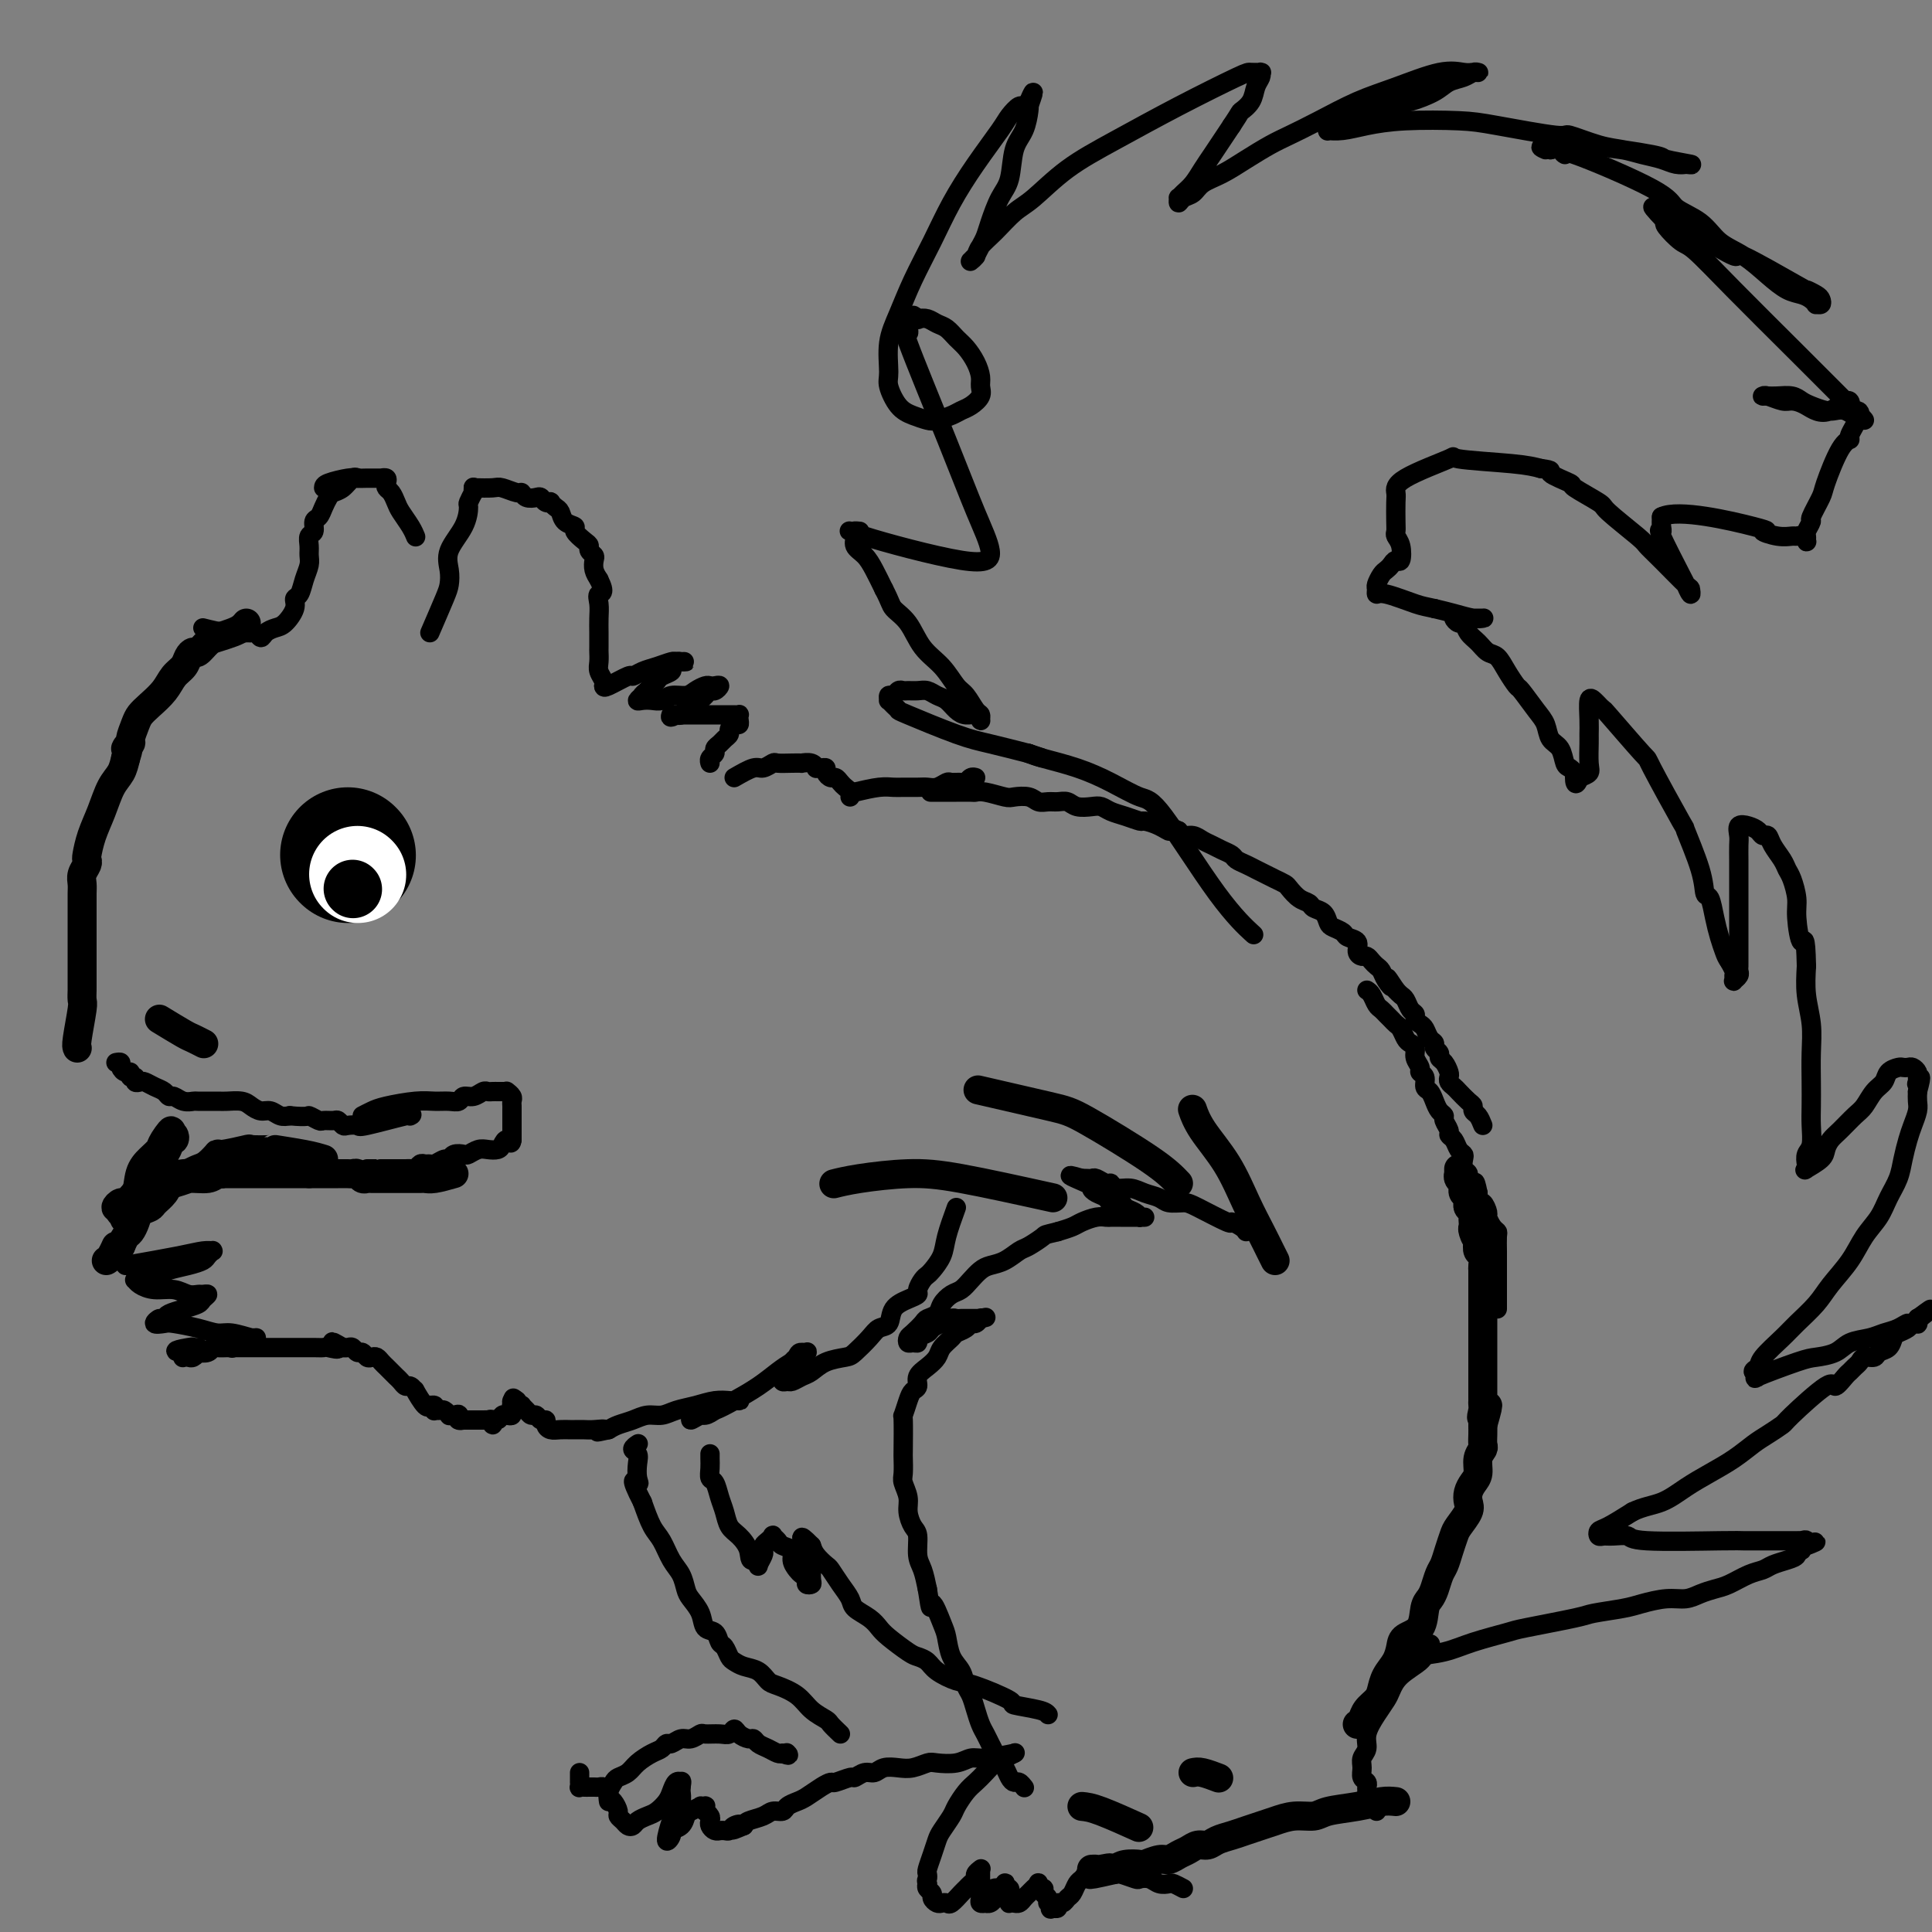 <svg viewBox='0 0 400 400' version='1.1' xmlns='http://www.w3.org/2000/svg' xmlns:xlink='http://www.w3.org/1999/xlink'><rect x="0" y="0" width="400" height="400" fill="#808080" stroke="none"/><g fill='none' stroke='#000000' stroke-width='6' stroke-linecap='round' stroke-linejoin='round'><path d='M16,217c-0.113,-0.212 -0.226,-0.423 0,-2c0.226,-1.577 0.793,-4.518 1,-6c0.207,-1.482 0.056,-1.503 0,-2c-0.056,-0.497 -0.015,-1.469 0,-2c0.015,-0.531 0.004,-0.621 0,-1c-0.004,-0.379 -0.001,-1.046 0,-2c0.001,-0.954 0.000,-2.195 0,-3c-0.000,-0.805 -0.000,-1.173 0,-2c0.000,-0.827 -0.000,-2.112 0,-3c0.000,-0.888 0.000,-1.379 0,-2c-0.000,-0.621 -0.001,-1.374 0,-2c0.001,-0.626 0.004,-1.127 0,-2c-0.004,-0.873 -0.015,-2.118 0,-3c0.015,-0.882 0.056,-1.400 0,-2c-0.056,-0.600 -0.209,-1.282 0,-2c0.209,-0.718 0.780,-1.471 1,-2c0.220,-0.529 0.089,-0.834 0,-1c-0.089,-0.166 -0.136,-0.193 0,-1c0.136,-0.807 0.456,-2.393 1,-4c0.544,-1.607 1.311,-3.235 2,-5c0.689,-1.765 1.301,-3.668 2,-5c0.699,-1.332 1.485,-2.095 2,-3c0.515,-0.905 0.757,-1.953 1,-3'/><path d='M26,157c1.328,-4.110 0.148,-2.386 0,-2c-0.148,0.386 0.736,-0.567 1,-1c0.264,-0.433 -0.091,-0.345 0,-1c0.091,-0.655 0.629,-2.052 1,-3c0.371,-0.948 0.575,-1.447 1,-2c0.425,-0.553 1.069,-1.160 2,-2c0.931,-0.840 2.147,-1.914 3,-3c0.853,-1.086 1.341,-2.184 2,-3c0.659,-0.816 1.489,-1.350 2,-2c0.511,-0.650 0.702,-1.417 1,-2c0.298,-0.583 0.702,-0.982 1,-1c0.298,-0.018 0.489,0.346 1,0c0.511,-0.346 1.342,-1.403 2,-2c0.658,-0.597 1.143,-0.735 2,-1c0.857,-0.265 2.085,-0.659 3,-1c0.915,-0.341 1.515,-0.630 2,-1c0.485,-0.370 0.853,-0.820 1,-1c0.147,-0.180 0.074,-0.090 0,0'/></g>
<g fill='none' stroke='#000000' stroke-width='4' stroke-linecap='round' stroke-linejoin='round'><path d='M42,130c1.684,0.425 3.369,0.851 5,1c1.631,0.149 3.210,0.023 4,0c0.790,-0.023 0.792,0.057 1,0c0.208,-0.057 0.621,-0.251 1,0c0.379,0.251 0.722,0.948 1,1c0.278,0.052 0.490,-0.539 1,-1c0.510,-0.461 1.317,-0.790 2,-1c0.683,-0.210 1.244,-0.300 2,-1c0.756,-0.700 1.709,-2.012 2,-3c0.291,-0.988 -0.080,-1.654 0,-2c0.080,-0.346 0.610,-0.371 1,-1c0.390,-0.629 0.639,-1.860 1,-3c0.361,-1.140 0.833,-2.188 1,-3c0.167,-0.812 0.030,-1.387 0,-2c-0.030,-0.613 0.048,-1.263 0,-2c-0.048,-0.737 -0.220,-1.562 0,-2c0.220,-0.438 0.833,-0.488 1,-1c0.167,-0.512 -0.111,-1.485 0,-2c0.111,-0.515 0.610,-0.570 1,-1c0.390,-0.430 0.671,-1.233 1,-2c0.329,-0.767 0.705,-1.498 1,-2c0.295,-0.502 0.510,-0.775 1,-1c0.490,-0.225 1.255,-0.400 2,-1c0.745,-0.600 1.470,-1.623 2,-2c0.530,-0.377 0.866,-0.108 1,0c0.134,0.108 0.067,0.054 0,0'/><path d='M67,101c0.015,-0.309 0.030,-0.619 1,-1c0.970,-0.381 2.895,-0.834 4,-1c1.105,-0.166 1.391,-0.044 2,0c0.609,0.044 1.540,0.011 2,0c0.460,-0.011 0.449,-0.000 1,0c0.551,0.000 1.663,-0.011 2,0c0.337,0.011 -0.103,0.044 0,0c0.103,-0.044 0.749,-0.163 1,0c0.251,0.163 0.108,0.609 0,1c-0.108,0.391 -0.180,0.727 0,1c0.180,0.273 0.612,0.483 1,1c0.388,0.517 0.731,1.340 1,2c0.269,0.660 0.464,1.156 1,2c0.536,0.844 1.414,2.035 2,3c0.586,0.965 0.882,1.704 1,2c0.118,0.296 0.059,0.148 0,0'/><path d='M89,131c1.161,-2.686 2.321,-5.372 3,-7c0.679,-1.628 0.876,-2.198 1,-3c0.124,-0.802 0.176,-1.834 0,-3c-0.176,-1.166 -0.579,-2.464 0,-4c0.579,-1.536 2.141,-3.311 3,-5c0.859,-1.689 1.015,-3.294 1,-4c-0.015,-0.706 -0.200,-0.515 0,-1c0.200,-0.485 0.786,-1.645 1,-2c0.214,-0.355 0.058,0.097 0,0c-0.058,-0.097 -0.016,-0.742 0,-1c0.016,-0.258 0.008,-0.129 0,0'/><path d='M98,101c1.548,0.032 3.096,0.065 4,0c0.904,-0.065 1.163,-0.227 2,0c0.837,0.227 2.252,0.845 3,1c0.748,0.155 0.830,-0.151 1,0c0.170,0.151 0.428,0.759 1,1c0.572,0.241 1.459,0.116 2,0c0.541,-0.116 0.736,-0.224 1,0c0.264,0.224 0.596,0.780 1,1c0.404,0.220 0.880,0.104 1,0c0.120,-0.104 -0.118,-0.196 0,0c0.118,0.196 0.590,0.682 1,1c0.410,0.318 0.757,0.470 1,1c0.243,0.530 0.381,1.437 1,2c0.619,0.563 1.720,0.781 2,1c0.280,0.219 -0.261,0.440 0,1c0.261,0.560 1.324,1.459 2,2c0.676,0.541 0.965,0.725 1,1c0.035,0.275 -0.184,0.640 0,1c0.184,0.360 0.771,0.715 1,1c0.229,0.285 0.100,0.500 0,1c-0.100,0.500 -0.171,1.286 0,2c0.171,0.714 0.586,1.357 1,2'/><path d='M124,120c1.547,3.072 0.415,2.753 0,3c-0.415,0.247 -0.111,1.059 0,2c0.111,0.941 0.030,2.009 0,3c-0.030,0.991 -0.009,1.903 0,3c0.009,1.097 0.006,2.377 0,3c-0.006,0.623 -0.016,0.587 0,1c0.016,0.413 0.057,1.274 0,2c-0.057,0.726 -0.211,1.318 0,2c0.211,0.682 0.788,1.453 1,2c0.212,0.547 0.061,0.871 0,1c-0.061,0.129 -0.030,0.065 0,0'/><path d='M125,142c-0.011,0.233 -0.023,0.466 1,0c1.023,-0.466 3.079,-1.631 4,-2c0.921,-0.369 0.705,0.059 1,0c0.295,-0.059 1.101,-0.604 2,-1c0.899,-0.396 1.892,-0.642 3,-1c1.108,-0.358 2.332,-0.828 3,-1c0.668,-0.172 0.779,-0.047 1,0c0.221,0.047 0.552,0.016 1,0c0.448,-0.016 1.011,-0.015 1,0c-0.011,0.015 -0.598,0.046 -1,0c-0.402,-0.046 -0.618,-0.167 -1,0c-0.382,0.167 -0.928,0.622 -1,1c-0.072,0.378 0.332,0.679 0,1c-0.332,0.321 -1.398,0.663 -2,1c-0.602,0.337 -0.739,0.668 -1,1c-0.261,0.332 -0.646,0.666 -1,1c-0.354,0.334 -0.677,0.667 -1,1'/><path d='M134,143c-1.394,1.094 -0.879,0.830 -1,1c-0.121,0.170 -0.879,0.774 -1,1c-0.121,0.226 0.394,0.075 1,0c0.606,-0.075 1.303,-0.076 2,0c0.697,0.076 1.395,0.227 2,0c0.605,-0.227 1.118,-0.831 2,-1c0.882,-0.169 2.134,0.099 3,0c0.866,-0.099 1.347,-0.563 2,-1c0.653,-0.437 1.478,-0.845 2,-1c0.522,-0.155 0.739,-0.056 1,0c0.261,0.056 0.564,0.071 1,0c0.436,-0.071 1.003,-0.226 1,0c-0.003,0.226 -0.577,0.834 -1,1c-0.423,0.166 -0.694,-0.110 -1,0c-0.306,0.110 -0.645,0.608 -1,1c-0.355,0.392 -0.725,0.680 -1,1c-0.275,0.320 -0.455,0.673 -1,1c-0.545,0.327 -1.454,0.626 -2,1c-0.546,0.374 -0.727,0.821 -1,1c-0.273,0.179 -0.636,0.089 -1,0'/><path d='M140,148c-1.622,0.928 -1.178,0.249 -1,0c0.178,-0.249 0.088,-0.067 0,0c-0.088,0.067 -0.174,0.018 0,0c0.174,-0.018 0.609,-0.005 1,0c0.391,0.005 0.737,0.001 1,0c0.263,-0.001 0.441,-0.000 1,0c0.559,0.000 1.497,0.000 2,0c0.503,-0.000 0.569,-0.000 1,0c0.431,0.000 1.225,0.000 2,0c0.775,-0.000 1.531,-0.000 2,0c0.469,0.000 0.651,0.000 1,0c0.349,-0.000 0.864,-0.001 1,0c0.136,0.001 -0.107,0.003 0,0c0.107,-0.003 0.565,-0.011 1,0c0.435,0.011 0.846,0.041 1,0c0.154,-0.041 0.051,-0.151 0,0c-0.051,0.151 -0.051,0.565 0,1c0.051,0.435 0.154,0.890 0,1c-0.154,0.110 -0.566,-0.125 -1,0c-0.434,0.125 -0.891,0.611 -1,1c-0.109,0.389 0.129,0.682 0,1c-0.129,0.318 -0.627,0.662 -1,1c-0.373,0.338 -0.622,0.669 -1,1c-0.378,0.331 -0.886,0.663 -1,1c-0.114,0.337 0.165,0.678 0,1c-0.165,0.322 -0.775,0.625 -1,1c-0.225,0.375 -0.064,0.821 0,1c0.064,0.179 0.032,0.089 0,0'/><path d='M152,161c1.522,-0.876 3.044,-1.751 4,-2c0.956,-0.249 1.346,0.129 2,0c0.654,-0.129 1.571,-0.766 2,-1c0.429,-0.234 0.370,-0.064 1,0c0.630,0.064 1.948,0.021 3,0c1.052,-0.021 1.836,-0.020 2,0c0.164,0.020 -0.293,0.058 0,0c0.293,-0.058 1.336,-0.212 2,0c0.664,0.212 0.948,0.792 1,1c0.052,0.208 -0.127,0.046 0,0c0.127,-0.046 0.559,0.025 1,0c0.441,-0.025 0.892,-0.147 1,0c0.108,0.147 -0.126,0.564 0,1c0.126,0.436 0.612,0.890 1,1c0.388,0.110 0.678,-0.124 1,0c0.322,0.124 0.675,0.608 1,1c0.325,0.392 0.623,0.693 1,1c0.377,0.307 0.832,0.621 1,1c0.168,0.379 0.048,0.823 0,1c-0.048,0.177 -0.024,0.089 0,0'/><path d='M177,164c1.813,-0.423 3.627,-0.846 5,-1c1.373,-0.154 2.307,-0.040 3,0c0.693,0.040 1.145,0.007 2,0c0.855,-0.007 2.112,0.012 3,0c0.888,-0.012 1.408,-0.056 2,0c0.592,0.056 1.258,0.212 2,0c0.742,-0.212 1.561,-0.793 2,-1c0.439,-0.207 0.500,-0.041 1,0c0.500,0.041 1.441,-0.041 2,0c0.559,0.041 0.738,0.207 1,0c0.262,-0.207 0.609,-0.786 1,-1c0.391,-0.214 0.826,-0.061 1,0c0.174,0.061 0.087,0.031 0,0'/><path d='M285,375c-0.309,-0.364 -0.618,-0.728 -1,-1c-0.382,-0.272 -0.838,-0.453 -1,-1c-0.162,-0.547 -0.029,-1.459 0,-2c0.029,-0.541 -0.046,-0.711 0,-1c0.046,-0.289 0.213,-0.696 0,-1c-0.213,-0.304 -0.805,-0.506 -1,-1c-0.195,-0.494 0.006,-1.279 0,-2c-0.006,-0.721 -0.219,-1.376 0,-2c0.219,-0.624 0.870,-1.216 1,-2c0.130,-0.784 -0.263,-1.760 0,-3c0.263,-1.240 1.181,-2.745 2,-4c0.819,-1.255 1.540,-2.262 2,-3c0.460,-0.738 0.659,-1.208 1,-2c0.341,-0.792 0.822,-1.905 2,-3c1.178,-1.095 3.051,-2.170 4,-3c0.949,-0.830 0.975,-1.415 1,-2'/><path d='M295,342c2.000,-2.833 1.000,-1.417 0,0'/></g>
<g fill='none' stroke='#000000' stroke-width='6' stroke-linecap='round' stroke-linejoin='round'><path d='M281,357c0.363,-0.246 0.726,-0.492 1,-1c0.274,-0.508 0.458,-1.280 1,-2c0.542,-0.720 1.441,-1.390 2,-2c0.559,-0.610 0.778,-1.161 1,-2c0.222,-0.839 0.448,-1.966 1,-3c0.552,-1.034 1.429,-1.975 2,-3c0.571,-1.025 0.835,-2.133 1,-3c0.165,-0.867 0.229,-1.491 1,-2c0.771,-0.509 2.248,-0.903 3,-2c0.752,-1.097 0.779,-2.898 1,-4c0.221,-1.102 0.637,-1.505 1,-2c0.363,-0.495 0.675,-1.081 1,-2c0.325,-0.919 0.663,-2.170 1,-3c0.337,-0.830 0.672,-1.237 1,-2c0.328,-0.763 0.648,-1.881 1,-3c0.352,-1.119 0.735,-2.239 1,-3c0.265,-0.761 0.414,-1.163 1,-2c0.586,-0.837 1.611,-2.110 2,-3c0.389,-0.890 0.142,-1.397 0,-2c-0.142,-0.603 -0.178,-1.303 0,-2c0.178,-0.697 0.569,-1.390 1,-2c0.431,-0.610 0.900,-1.136 1,-2c0.100,-0.864 -0.169,-2.066 0,-3c0.169,-0.934 0.777,-1.601 1,-2c0.223,-0.399 0.060,-0.531 0,-1c-0.060,-0.469 -0.017,-1.277 0,-2c0.017,-0.723 0.009,-1.362 0,-2'/><path d='M307,295c2.011,-6.902 0.539,-3.158 0,-2c-0.539,1.158 -0.144,-0.271 0,-1c0.144,-0.729 0.039,-0.759 0,-1c-0.039,-0.241 -0.010,-0.695 0,-1c0.010,-0.305 0.003,-0.463 0,-1c-0.003,-0.537 -0.001,-1.453 0,-2c0.001,-0.547 0.000,-0.724 0,-1c-0.000,-0.276 -0.000,-0.652 0,-1c0.000,-0.348 0.000,-0.667 0,-1c-0.000,-0.333 -0.000,-0.681 0,-1c0.000,-0.319 0.000,-0.609 0,-1c-0.000,-0.391 -0.000,-0.883 0,-1c0.000,-0.117 0.000,0.142 0,0c-0.000,-0.142 -0.000,-0.686 0,-1c0.000,-0.314 0.000,-0.399 0,-1c-0.000,-0.601 -0.000,-1.720 0,-2c0.000,-0.280 0.000,0.277 0,0c-0.000,-0.277 -0.000,-1.388 0,-2c0.000,-0.612 0.000,-0.726 0,-1c-0.000,-0.274 -0.000,-0.707 0,-1c0.000,-0.293 0.000,-0.446 0,-1c-0.000,-0.554 -0.000,-1.509 0,-2c0.000,-0.491 0.000,-0.517 0,-1c-0.000,-0.483 -0.000,-1.424 0,-2c0.000,-0.576 0.001,-0.788 0,-1c-0.001,-0.212 -0.004,-0.423 0,-1c0.004,-0.577 0.015,-1.519 0,-2c-0.015,-0.481 -0.056,-0.500 0,-1c0.056,-0.500 0.207,-1.481 0,-2c-0.207,-0.519 -0.774,-0.577 -1,-1c-0.226,-0.423 -0.113,-1.212 0,-2'/><path d='M306,257c-0.094,-6.057 0.171,-2.200 0,-1c-0.171,1.200 -0.777,-0.256 -1,-1c-0.223,-0.744 -0.064,-0.777 0,-1c0.064,-0.223 0.031,-0.637 0,-1c-0.031,-0.363 -0.060,-0.675 0,-1c0.060,-0.325 0.208,-0.665 0,-1c-0.208,-0.335 -0.774,-0.667 -1,-1c-0.226,-0.333 -0.112,-0.667 0,-1c0.112,-0.333 0.222,-0.666 0,-1c-0.222,-0.334 -0.778,-0.667 -1,-1c-0.222,-0.333 -0.112,-0.664 0,-1c0.112,-0.336 0.226,-0.678 0,-1c-0.226,-0.322 -0.793,-0.626 -1,-1c-0.207,-0.374 -0.056,-0.818 0,-1c0.056,-0.182 0.015,-0.100 0,0c-0.015,0.100 -0.004,0.219 0,0c0.004,-0.219 0.001,-0.777 0,-1c-0.001,-0.223 -0.001,-0.112 0,0'/></g>
<g fill='none' stroke='#000000' stroke-width='4' stroke-linecap='round' stroke-linejoin='round'><path d='M310,271c0.000,-0.770 0.000,-1.540 0,-2c-0.000,-0.460 -0.000,-0.609 0,-1c0.000,-0.391 0.000,-1.024 0,-2c-0.000,-0.976 -0.000,-2.296 0,-3c0.000,-0.704 0.001,-0.791 0,-1c-0.001,-0.209 -0.003,-0.541 0,-1c0.003,-0.459 0.011,-1.044 0,-2c-0.011,-0.956 -0.041,-2.282 0,-3c0.041,-0.718 0.152,-0.827 0,-1c-0.152,-0.173 -0.566,-0.409 -1,-1c-0.434,-0.591 -0.887,-1.537 -1,-2c-0.113,-0.463 0.114,-0.444 0,-1c-0.114,-0.556 -0.569,-1.688 -1,-2c-0.431,-0.312 -0.837,0.197 -1,0c-0.163,-0.197 -0.081,-1.098 0,-2'/><path d='M306,247c-0.780,-3.909 -0.731,-1.681 -1,-1c-0.269,0.681 -0.856,-0.185 -1,-1c-0.144,-0.815 0.154,-1.579 0,-2c-0.154,-0.421 -0.762,-0.498 -1,-1c-0.238,-0.502 -0.106,-1.430 0,-2c0.106,-0.570 0.187,-0.782 0,-1c-0.187,-0.218 -0.643,-0.443 -1,-1c-0.357,-0.557 -0.617,-1.445 -1,-2c-0.383,-0.555 -0.890,-0.778 -1,-1c-0.110,-0.222 0.178,-0.443 0,-1c-0.178,-0.557 -0.821,-1.449 -1,-2c-0.179,-0.551 0.106,-0.763 0,-1c-0.106,-0.237 -0.602,-0.501 -1,-1c-0.398,-0.499 -0.699,-1.233 -1,-2c-0.301,-0.767 -0.601,-1.567 -1,-2c-0.399,-0.433 -0.895,-0.500 -1,-1c-0.105,-0.500 0.183,-1.433 0,-2c-0.183,-0.567 -0.837,-0.768 -1,-1c-0.163,-0.232 0.163,-0.495 0,-1c-0.163,-0.505 -0.817,-1.252 -1,-2c-0.183,-0.748 0.106,-1.496 0,-2c-0.106,-0.504 -0.606,-0.765 -1,-1c-0.394,-0.235 -0.683,-0.444 -1,-1c-0.317,-0.556 -0.662,-1.459 -1,-2c-0.338,-0.541 -0.668,-0.721 -1,-1c-0.332,-0.279 -0.666,-0.656 -1,-1c-0.334,-0.344 -0.667,-0.656 -1,-1c-0.333,-0.344 -0.667,-0.721 -1,-1c-0.333,-0.279 -0.667,-0.460 -1,-1c-0.333,-0.540 -0.667,-1.440 -1,-2c-0.333,-0.560 -0.667,-0.780 -1,-1'/><path d='M307,233c-0.305,-0.758 -0.610,-1.516 -1,-2c-0.390,-0.484 -0.864,-0.693 -1,-1c-0.136,-0.307 0.065,-0.712 0,-1c-0.065,-0.288 -0.396,-0.459 -1,-1c-0.604,-0.541 -1.482,-1.453 -2,-2c-0.518,-0.547 -0.677,-0.728 -1,-1c-0.323,-0.272 -0.808,-0.636 -1,-1c-0.192,-0.364 -0.089,-0.727 0,-1c0.089,-0.273 0.163,-0.454 0,-1c-0.163,-0.546 -0.565,-1.456 -1,-2c-0.435,-0.544 -0.904,-0.722 -1,-1c-0.096,-0.278 0.182,-0.656 0,-1c-0.182,-0.344 -0.822,-0.656 -1,-1c-0.178,-0.344 0.106,-0.722 0,-1c-0.106,-0.278 -0.602,-0.456 -1,-1c-0.398,-0.544 -0.698,-1.454 -1,-2c-0.302,-0.546 -0.606,-0.727 -1,-1c-0.394,-0.273 -0.879,-0.636 -1,-1c-0.121,-0.364 0.122,-0.727 0,-1c-0.122,-0.273 -0.610,-0.455 -1,-1c-0.390,-0.545 -0.682,-1.455 -1,-2c-0.318,-0.545 -0.662,-0.727 -1,-1c-0.338,-0.273 -0.669,-0.636 -1,-1'/><path d='M289,205c-2.963,-4.526 -1.371,-1.843 -1,-1c0.371,0.843 -0.478,-0.156 -1,-1c-0.522,-0.844 -0.717,-1.532 -1,-2c-0.283,-0.468 -0.655,-0.716 -1,-1c-0.345,-0.284 -0.665,-0.605 -1,-1c-0.335,-0.395 -0.685,-0.865 -1,-1c-0.315,-0.135 -0.594,0.066 -1,0c-0.406,-0.066 -0.939,-0.399 -1,-1c-0.061,-0.601 0.348,-1.469 0,-2c-0.348,-0.531 -1.454,-0.723 -2,-1c-0.546,-0.277 -0.531,-0.637 -1,-1c-0.469,-0.363 -1.420,-0.727 -2,-1c-0.580,-0.273 -0.788,-0.453 -1,-1c-0.212,-0.547 -0.428,-1.460 -1,-2c-0.572,-0.540 -1.500,-0.708 -2,-1c-0.500,-0.292 -0.571,-0.708 -1,-1c-0.429,-0.292 -1.217,-0.459 -2,-1c-0.783,-0.541 -1.561,-1.454 -2,-2c-0.439,-0.546 -0.540,-0.724 -1,-1c-0.460,-0.276 -1.279,-0.651 -2,-1c-0.721,-0.349 -1.344,-0.671 -2,-1c-0.656,-0.329 -1.345,-0.666 -2,-1c-0.655,-0.334 -1.278,-0.667 -2,-1c-0.722,-0.333 -1.544,-0.666 -2,-1c-0.456,-0.334 -0.545,-0.668 -1,-1c-0.455,-0.332 -1.277,-0.663 -2,-1c-0.723,-0.337 -1.346,-0.682 -2,-1c-0.654,-0.318 -1.340,-0.611 -2,-1c-0.660,-0.389 -1.293,-0.874 -2,-1c-0.707,-0.126 -1.488,0.107 -2,0c-0.512,-0.107 -0.756,-0.553 -1,-1'/><path d='M244,172c-3.937,-1.813 -2.279,-0.345 -2,0c0.279,0.345 -0.821,-0.432 -2,-1c-1.179,-0.568 -2.438,-0.926 -3,-1c-0.562,-0.074 -0.429,0.138 -1,0c-0.571,-0.138 -1.847,-0.624 -3,-1c-1.153,-0.376 -2.181,-0.640 -3,-1c-0.819,-0.360 -1.427,-0.814 -2,-1c-0.573,-0.186 -1.112,-0.103 -2,0c-0.888,0.103 -2.125,0.225 -3,0c-0.875,-0.225 -1.388,-0.796 -2,-1c-0.612,-0.204 -1.323,-0.041 -2,0c-0.677,0.041 -1.320,-0.041 -2,0c-0.680,0.041 -1.397,0.203 -2,0c-0.603,-0.203 -1.093,-0.772 -2,-1c-0.907,-0.228 -2.230,-0.114 -3,0c-0.770,0.114 -0.987,0.227 -2,0c-1.013,-0.227 -2.822,-0.793 -4,-1c-1.178,-0.207 -1.724,-0.056 -2,0c-0.276,0.056 -0.281,0.015 -1,0c-0.719,-0.015 -2.151,-0.004 -3,0c-0.849,0.004 -1.113,0.001 -2,0c-0.887,-0.001 -2.396,-0.000 -3,0c-0.604,0.000 -0.302,0.000 0,0'/><path d='M258,255c-0.183,-0.287 -0.365,-0.575 -1,-1c-0.635,-0.425 -1.721,-0.989 -2,-1c-0.279,-0.011 0.250,0.530 -1,0c-1.250,-0.530 -4.277,-2.131 -6,-3c-1.723,-0.869 -2.141,-1.008 -3,-1c-0.859,0.008 -2.160,0.161 -3,0c-0.840,-0.161 -1.219,-0.636 -2,-1c-0.781,-0.364 -1.962,-0.618 -3,-1c-1.038,-0.382 -1.931,-0.891 -3,-1c-1.069,-0.109 -2.314,0.181 -3,0c-0.686,-0.181 -0.814,-0.833 -1,-1c-0.186,-0.167 -0.431,0.151 -1,0c-0.569,-0.151 -1.463,-0.773 -2,-1c-0.537,-0.227 -0.716,-0.061 -1,0c-0.284,0.061 -0.674,0.016 -1,0c-0.326,-0.016 -0.588,-0.004 -1,0c-0.412,0.004 -0.975,0.001 -1,0c-0.025,-0.001 0.487,-0.001 1,0'/><path d='M224,244c-5.086,-1.523 -0.801,0.170 1,1c1.801,0.830 1.116,0.796 1,1c-0.116,0.204 0.335,0.646 1,1c0.665,0.354 1.544,0.619 2,1c0.456,0.381 0.491,0.876 1,1c0.509,0.124 1.494,-0.125 2,0c0.506,0.125 0.532,0.622 1,1c0.468,0.378 1.376,0.637 2,1c0.624,0.363 0.963,0.829 1,1c0.037,0.171 -0.227,0.046 0,0c0.227,-0.046 0.945,-0.012 1,0c0.055,0.012 -0.552,0.003 -1,0c-0.448,-0.003 -0.735,-0.001 -1,0c-0.265,0.001 -0.507,-0.001 -1,0c-0.493,0.001 -1.238,0.003 -2,0c-0.762,-0.003 -1.540,-0.012 -2,0c-0.460,0.012 -0.601,0.045 -1,0c-0.399,-0.045 -1.055,-0.167 -2,0c-0.945,0.167 -2.177,0.622 -3,1c-0.823,0.378 -1.235,0.679 -2,1c-0.765,0.321 -1.882,0.660 -3,1'/><path d='M219,255c-2.995,0.732 -2.483,0.564 -3,1c-0.517,0.436 -2.064,1.478 -3,2c-0.936,0.522 -1.262,0.524 -2,1c-0.738,0.476 -1.888,1.427 -3,2c-1.112,0.573 -2.184,0.769 -3,1c-0.816,0.231 -1.374,0.499 -2,1c-0.626,0.501 -1.318,1.237 -2,2c-0.682,0.763 -1.353,1.553 -2,2c-0.647,0.447 -1.272,0.553 -2,1c-0.728,0.447 -1.561,1.237 -2,2c-0.439,0.763 -0.485,1.500 -1,2c-0.515,0.500 -1.498,0.765 -2,1c-0.502,0.235 -0.524,0.441 -1,1c-0.476,0.559 -1.405,1.471 -2,2c-0.595,0.529 -0.855,0.675 -1,1c-0.145,0.325 -0.175,0.830 0,1c0.175,0.170 0.557,0.004 1,0c0.443,-0.004 0.949,0.152 1,0c0.051,-0.152 -0.351,-0.614 0,-1c0.351,-0.386 1.456,-0.696 2,-1c0.544,-0.304 0.527,-0.603 1,-1c0.473,-0.397 1.436,-0.891 2,-1c0.564,-0.109 0.728,0.167 1,0c0.272,-0.167 0.650,-0.777 1,-1c0.350,-0.223 0.671,-0.060 1,0c0.329,0.060 0.665,0.016 1,0c0.335,-0.016 0.667,-0.004 1,0c0.333,0.004 0.667,0.001 1,0c0.333,-0.001 0.667,-0.000 1,0c0.333,0.000 0.667,0.000 1,0'/><path d='M203,273c2.169,-0.469 0.592,-0.140 0,0c-0.592,0.140 -0.199,0.093 0,0c0.199,-0.093 0.204,-0.232 0,0c-0.204,0.232 -0.617,0.835 -1,1c-0.383,0.165 -0.737,-0.107 -1,0c-0.263,0.107 -0.437,0.595 -1,1c-0.563,0.405 -1.515,0.727 -2,1c-0.485,0.273 -0.502,0.495 -1,1c-0.498,0.505 -1.478,1.291 -2,2c-0.522,0.709 -0.588,1.341 -1,2c-0.412,0.659 -1.171,1.344 -2,2c-0.829,0.656 -1.729,1.284 -2,2c-0.271,0.716 0.085,1.521 0,2c-0.085,0.479 -0.611,0.633 -1,1c-0.389,0.367 -0.640,0.947 -1,2c-0.360,1.053 -0.828,2.579 -1,3c-0.172,0.421 -0.047,-0.264 0,1c0.047,1.264 0.017,4.477 0,6c-0.017,1.523 -0.019,1.355 0,2c0.019,0.645 0.060,2.102 0,3c-0.060,0.898 -0.222,1.236 0,2c0.222,0.764 0.829,1.955 1,3c0.171,1.045 -0.095,1.945 0,3c0.095,1.055 0.550,2.266 1,3c0.450,0.734 0.894,0.991 1,2c0.106,1.009 -0.125,2.772 0,4c0.125,1.228 0.607,1.922 1,3c0.393,1.078 0.696,2.539 1,4'/><path d='M192,329c0.893,6.040 0.624,3.140 1,3c0.376,-0.140 1.396,2.480 2,4c0.604,1.520 0.792,1.939 1,3c0.208,1.061 0.437,2.762 1,4c0.563,1.238 1.460,2.012 2,3c0.540,0.988 0.722,2.190 1,3c0.278,0.810 0.652,1.228 1,2c0.348,0.772 0.671,1.897 1,3c0.329,1.103 0.666,2.183 1,3c0.334,0.817 0.667,1.370 1,2c0.333,0.630 0.667,1.338 1,2c0.333,0.662 0.667,1.278 1,2c0.333,0.722 0.666,1.552 1,2c0.334,0.448 0.667,0.516 1,1c0.333,0.484 0.664,1.384 1,2c0.336,0.616 0.678,0.949 1,1c0.322,0.051 0.625,-0.178 1,0c0.375,0.178 0.821,0.765 1,1c0.179,0.235 0.089,0.117 0,0'/></g>
<g fill='none' stroke='#000000' stroke-width='6' stroke-linecap='round' stroke-linejoin='round'><path d='M289,373c-0.866,-0.091 -1.732,-0.183 -3,0c-1.268,0.183 -2.937,0.640 -5,1c-2.063,0.360 -4.519,0.621 -6,1c-1.481,0.379 -1.985,0.875 -3,1c-1.015,0.125 -2.540,-0.121 -4,0c-1.460,0.121 -2.856,0.610 -4,1c-1.144,0.390 -2.036,0.683 -3,1c-0.964,0.317 -2.002,0.658 -3,1c-0.998,0.342 -1.958,0.683 -3,1c-1.042,0.317 -2.166,0.609 -3,1c-0.834,0.391 -1.379,0.879 -2,1c-0.621,0.121 -1.320,-0.126 -2,0c-0.680,0.126 -1.342,0.626 -2,1c-0.658,0.374 -1.312,0.622 -2,1c-0.688,0.378 -1.409,0.885 -2,1c-0.591,0.115 -1.051,-0.163 -2,0c-0.949,0.163 -2.389,0.765 -3,1c-0.611,0.235 -0.395,0.102 -1,0c-0.605,-0.102 -2.030,-0.172 -3,0c-0.970,0.172 -1.485,0.586 -2,1'/><path d='M231,387c-9.377,2.166 -3.819,0.580 -2,0c1.819,-0.580 -0.100,-0.156 -1,0c-0.900,0.156 -0.781,0.042 -1,0c-0.219,-0.042 -0.777,-0.012 -1,0c-0.223,0.012 -0.112,0.006 0,0'/></g>
<g fill='none' stroke='#000000' stroke-width='4' stroke-linecap='round' stroke-linejoin='round'><path d='M245,391c-0.781,-0.415 -1.561,-0.829 -2,-1c-0.439,-0.171 -0.535,-0.097 -1,0c-0.465,0.097 -1.298,0.218 -2,0c-0.702,-0.218 -1.273,-0.776 -2,-1c-0.727,-0.224 -1.610,-0.112 -2,0c-0.390,0.112 -0.289,0.226 -1,0c-0.711,-0.226 -2.236,-0.793 -3,-1c-0.764,-0.207 -0.768,-0.055 -1,0c-0.232,0.055 -0.692,0.014 -1,0c-0.308,-0.014 -0.464,-0.000 -1,0c-0.536,0.000 -1.453,-0.012 -2,0c-0.547,0.012 -0.724,0.049 -1,0c-0.276,-0.049 -0.651,-0.182 -1,0c-0.349,0.182 -0.670,0.680 -1,1c-0.330,0.320 -0.667,0.463 -1,1c-0.333,0.537 -0.663,1.468 -1,2c-0.337,0.532 -0.681,0.665 -1,1c-0.319,0.335 -0.611,0.873 -1,1c-0.389,0.127 -0.874,-0.158 -1,0c-0.126,0.158 0.107,0.759 0,1c-0.107,0.241 -0.553,0.120 -1,0'/><path d='M218,395c-1.173,0.843 -0.104,-0.549 0,-1c0.104,-0.451 -0.756,0.038 -1,0c-0.244,-0.038 0.127,-0.602 0,-1c-0.127,-0.398 -0.751,-0.629 -1,-1c-0.249,-0.371 -0.122,-0.881 0,-1c0.122,-0.119 0.240,0.153 0,0c-0.240,-0.153 -0.838,-0.732 -1,-1c-0.162,-0.268 0.111,-0.226 0,0c-0.111,0.226 -0.608,0.635 -1,1c-0.392,0.365 -0.680,0.686 -1,1c-0.320,0.314 -0.673,0.620 -1,1c-0.327,0.380 -0.627,0.834 -1,1c-0.373,0.166 -0.818,0.045 -1,0c-0.182,-0.045 -0.101,-0.015 0,0c0.101,0.015 0.223,0.014 0,0c-0.223,-0.014 -0.792,-0.041 -1,0c-0.208,0.041 -0.055,0.151 0,0c0.055,-0.151 0.011,-0.561 0,-1c-0.011,-0.439 0.011,-0.906 0,-1c-0.011,-0.094 -0.055,0.184 0,0c0.055,-0.184 0.208,-0.831 0,-1c-0.208,-0.169 -0.777,0.140 -1,0c-0.223,-0.140 -0.098,-0.730 0,-1c0.098,-0.270 0.171,-0.220 0,0c-0.171,0.220 -0.585,0.610 -1,1'/><path d='M207,391c-1.940,-0.437 -1.289,0.471 -1,1c0.289,0.529 0.217,0.678 0,1c-0.217,0.322 -0.580,0.815 -1,1c-0.420,0.185 -0.897,0.061 -1,0c-0.103,-0.061 0.169,-0.058 0,0c-0.169,0.058 -0.777,0.170 -1,0c-0.223,-0.170 -0.060,-0.623 0,-1c0.060,-0.377 0.016,-0.678 0,-1c-0.016,-0.322 -0.004,-0.664 0,-1c0.004,-0.336 0.001,-0.664 0,-1c-0.001,-0.336 -0.001,-0.678 0,-1c0.001,-0.322 0.001,-0.623 0,-1c-0.001,-0.377 -0.004,-0.830 0,-1c0.004,-0.170 0.016,-0.057 0,0c-0.016,0.057 -0.060,0.057 0,0c0.060,-0.057 0.223,-0.170 0,0c-0.223,0.170 -0.832,0.622 -1,1c-0.168,0.378 0.106,0.683 0,1c-0.106,0.317 -0.592,0.645 -1,1c-0.408,0.355 -0.739,0.736 -1,1c-0.261,0.264 -0.451,0.411 -1,1c-0.549,0.589 -1.458,1.619 -2,2c-0.542,0.381 -0.719,0.113 -1,0c-0.281,-0.113 -0.668,-0.072 -1,0c-0.332,0.072 -0.611,0.174 -1,0c-0.389,-0.174 -0.888,-0.624 -1,-1c-0.112,-0.376 0.162,-0.678 0,-1c-0.162,-0.322 -0.761,-0.663 -1,-1c-0.239,-0.337 -0.120,-0.668 0,-1'/><path d='M192,390c-0.313,-0.791 -0.095,-0.768 0,-1c0.095,-0.232 0.066,-0.718 0,-1c-0.066,-0.282 -0.168,-0.359 0,-1c0.168,-0.641 0.608,-1.847 1,-3c0.392,-1.153 0.738,-2.252 1,-3c0.262,-0.748 0.440,-1.145 1,-2c0.560,-0.855 1.501,-2.168 2,-3c0.499,-0.832 0.557,-1.182 1,-2c0.443,-0.818 1.273,-2.103 2,-3c0.727,-0.897 1.351,-1.407 2,-2c0.649,-0.593 1.323,-1.269 2,-2c0.677,-0.731 1.357,-1.515 2,-2c0.643,-0.485 1.250,-0.669 2,-1c0.750,-0.331 1.643,-0.809 2,-1c0.357,-0.191 0.179,-0.096 0,0'/><path d='M210,363c-2.258,0.452 -4.515,0.905 -6,1c-1.485,0.095 -2.197,-0.167 -3,0c-0.803,0.167 -1.698,0.763 -3,1c-1.302,0.237 -3.010,0.115 -4,0c-0.990,-0.115 -1.262,-0.223 -2,0c-0.738,0.223 -1.940,0.777 -3,1c-1.060,0.223 -1.976,0.116 -3,0c-1.024,-0.116 -2.156,-0.242 -3,0c-0.844,0.242 -1.400,0.854 -2,1c-0.600,0.146 -1.245,-0.172 -2,0c-0.755,0.172 -1.619,0.833 -2,1c-0.381,0.167 -0.280,-0.159 -1,0c-0.720,0.159 -2.261,0.802 -3,1c-0.739,0.198 -0.674,-0.049 -1,0c-0.326,0.049 -1.042,0.395 -2,1c-0.958,0.605 -2.158,1.468 -3,2c-0.842,0.532 -1.327,0.734 -2,1c-0.673,0.266 -1.536,0.596 -2,1c-0.464,0.404 -0.530,0.882 -1,1c-0.470,0.118 -1.342,-0.123 -2,0c-0.658,0.123 -1.100,0.610 -2,1c-0.900,0.390 -2.257,0.683 -3,1c-0.743,0.317 -0.871,0.659 -1,1'/><path d='M154,378c-4.046,1.718 -1.663,0.513 -1,0c0.663,-0.513 -0.396,-0.334 -1,0c-0.604,0.334 -0.753,0.822 -1,1c-0.247,0.178 -0.592,0.045 -1,0c-0.408,-0.045 -0.880,-0.001 -1,0c-0.120,0.001 0.113,-0.041 0,0c-0.113,0.041 -0.570,0.165 -1,0c-0.430,-0.165 -0.833,-0.617 -1,-1c-0.167,-0.383 -0.098,-0.695 0,-1c0.098,-0.305 0.223,-0.604 0,-1c-0.223,-0.396 -0.796,-0.891 -1,-1c-0.204,-0.109 -0.039,0.166 0,0c0.039,-0.166 -0.049,-0.773 0,-1c0.049,-0.227 0.234,-0.073 0,0c-0.234,0.073 -0.887,0.065 -1,0c-0.113,-0.065 0.316,-0.186 0,0c-0.316,0.186 -1.376,0.679 -2,1c-0.624,0.321 -0.813,0.472 -1,1c-0.187,0.528 -0.373,1.434 -1,2c-0.627,0.566 -1.696,0.790 -2,1c-0.304,0.210 0.157,0.404 0,1c-0.157,0.596 -0.932,1.593 -1,1c-0.068,-0.593 0.570,-2.775 1,-4c0.430,-1.225 0.651,-1.493 1,-2c0.349,-0.507 0.825,-1.252 1,-2c0.175,-0.748 0.050,-1.499 0,-2c-0.050,-0.501 -0.025,-0.750 0,-1'/><path d='M141,370c0.297,-1.626 0.039,-1.190 0,-1c-0.039,0.190 0.141,0.135 0,0c-0.141,-0.135 -0.604,-0.348 -1,0c-0.396,0.348 -0.726,1.259 -1,2c-0.274,0.741 -0.493,1.312 -1,2c-0.507,0.688 -1.302,1.491 -2,2c-0.698,0.509 -1.300,0.722 -2,1c-0.700,0.278 -1.498,0.621 -2,1c-0.502,0.379 -0.708,0.793 -1,1c-0.292,0.207 -0.669,0.206 -1,0c-0.331,-0.206 -0.614,-0.619 -1,-1c-0.386,-0.381 -0.873,-0.732 -1,-1c-0.127,-0.268 0.107,-0.454 0,-1c-0.107,-0.546 -0.553,-1.453 -1,-2c-0.447,-0.547 -0.893,-0.735 -1,-1c-0.107,-0.265 0.126,-0.607 0,-1c-0.126,-0.393 -0.611,-0.837 -1,-1c-0.389,-0.163 -0.682,-0.044 -1,0c-0.318,0.044 -0.659,0.013 -1,0c-0.341,-0.013 -0.680,-0.007 -1,0c-0.320,0.007 -0.622,0.017 -1,0c-0.378,-0.017 -0.833,-0.060 -1,0c-0.167,0.060 -0.045,0.223 0,0c0.045,-0.223 0.012,-0.830 0,-1c-0.012,-0.170 -0.003,0.099 0,0c0.003,-0.099 0.001,-0.565 0,-1c-0.001,-0.435 -0.000,-0.839 0,-1c0.000,-0.161 0.000,-0.081 0,0'/><path d='M126,373c-0.096,-0.644 -0.193,-1.289 0,-2c0.193,-0.711 0.674,-1.490 1,-2c0.326,-0.510 0.497,-0.752 1,-1c0.503,-0.248 1.339,-0.501 2,-1c0.661,-0.499 1.146,-1.243 2,-2c0.854,-0.757 2.077,-1.527 3,-2c0.923,-0.473 1.545,-0.647 2,-1c0.455,-0.353 0.742,-0.883 1,-1c0.258,-0.117 0.487,0.179 1,0c0.513,-0.179 1.310,-0.833 2,-1c0.690,-0.167 1.274,0.153 2,0c0.726,-0.153 1.595,-0.777 2,-1c0.405,-0.223 0.345,-0.043 1,0c0.655,0.043 2.025,-0.051 3,0c0.975,0.051 1.557,0.248 2,0c0.443,-0.248 0.748,-0.939 1,-1c0.252,-0.061 0.452,0.508 1,1c0.548,0.492 1.446,0.906 2,1c0.554,0.094 0.764,-0.132 1,0c0.236,0.132 0.496,0.623 1,1c0.504,0.377 1.251,0.640 2,1c0.749,0.360 1.500,0.817 2,1c0.500,0.183 0.750,0.091 1,0'/><path d='M162,363c1.778,0.778 1.222,0.222 1,0c-0.222,-0.222 -0.111,-0.111 0,0'/><path d='M174,359c-0.806,-0.772 -1.613,-1.545 -2,-2c-0.387,-0.455 -0.355,-0.593 -1,-1c-0.645,-0.407 -1.968,-1.082 -3,-2c-1.032,-0.918 -1.775,-2.077 -3,-3c-1.225,-0.923 -2.934,-1.610 -4,-2c-1.066,-0.390 -1.490,-0.485 -2,-1c-0.510,-0.515 -1.106,-1.452 -2,-2c-0.894,-0.548 -2.085,-0.709 -3,-1c-0.915,-0.291 -1.553,-0.712 -2,-1c-0.447,-0.288 -0.701,-0.443 -1,-1c-0.299,-0.557 -0.642,-1.517 -1,-2c-0.358,-0.483 -0.729,-0.489 -1,-1c-0.271,-0.511 -0.440,-1.525 -1,-2c-0.560,-0.475 -1.511,-0.410 -2,-1c-0.489,-0.590 -0.515,-1.837 -1,-3c-0.485,-1.163 -1.428,-2.244 -2,-3c-0.572,-0.756 -0.772,-1.187 -1,-2c-0.228,-0.813 -0.484,-2.008 -1,-3c-0.516,-0.992 -1.293,-1.781 -2,-3c-0.707,-1.219 -1.344,-2.867 -2,-4c-0.656,-1.133 -1.330,-1.752 -2,-3c-0.670,-1.248 -1.335,-3.124 -2,-5'/><path d='M133,311c-3.013,-5.837 -1.544,-4.428 -1,-4c0.544,0.428 0.164,-0.124 0,-1c-0.164,-0.876 -0.110,-2.077 0,-3c0.110,-0.923 0.277,-1.567 0,-2c-0.277,-0.433 -0.998,-0.655 -1,-1c-0.002,-0.345 0.714,-0.813 1,-1c0.286,-0.187 0.143,-0.094 0,0'/><path d='M217,355c-0.259,-0.317 -0.518,-0.633 -2,-1c-1.482,-0.367 -4.186,-0.784 -5,-1c-0.814,-0.216 0.263,-0.233 -1,-1c-1.263,-0.767 -4.867,-2.286 -7,-3c-2.133,-0.714 -2.796,-0.623 -4,-1c-1.204,-0.377 -2.949,-1.221 -4,-2c-1.051,-0.779 -1.409,-1.493 -2,-2c-0.591,-0.507 -1.417,-0.807 -2,-1c-0.583,-0.193 -0.923,-0.278 -2,-1c-1.077,-0.722 -2.890,-2.079 -4,-3c-1.110,-0.921 -1.519,-1.404 -2,-2c-0.481,-0.596 -1.036,-1.305 -2,-2c-0.964,-0.695 -2.337,-1.376 -3,-2c-0.663,-0.624 -0.615,-1.192 -1,-2c-0.385,-0.808 -1.203,-1.855 -2,-3c-0.797,-1.145 -1.575,-2.390 -2,-3c-0.425,-0.610 -0.499,-0.587 -1,-1c-0.501,-0.413 -1.429,-1.261 -2,-2c-0.571,-0.739 -0.786,-1.370 -1,-2'/><path d='M168,320c-3.325,-3.391 -1.637,-0.869 -1,0c0.637,0.869 0.223,0.083 0,0c-0.223,-0.083 -0.256,0.536 0,1c0.256,0.464 0.800,0.772 1,1c0.200,0.228 0.055,0.376 0,1c-0.055,0.624 -0.019,1.723 0,2c0.019,0.277 0.020,-0.268 0,0c-0.020,0.268 -0.061,1.351 0,2c0.061,0.649 0.224,0.865 0,1c-0.224,0.135 -0.835,0.188 -1,0c-0.165,-0.188 0.115,-0.617 0,-1c-0.115,-0.383 -0.626,-0.718 -1,-1c-0.374,-0.282 -0.611,-0.509 -1,-1c-0.389,-0.491 -0.931,-1.245 -1,-2c-0.069,-0.755 0.336,-1.509 0,-2c-0.336,-0.491 -1.413,-0.717 -2,-1c-0.587,-0.283 -0.683,-0.623 -1,-1c-0.317,-0.377 -0.856,-0.791 -1,-1c-0.144,-0.209 0.106,-0.212 0,0c-0.106,0.212 -0.568,0.638 -1,1c-0.432,0.362 -0.833,0.658 -1,1c-0.167,0.342 -0.100,0.730 0,1c0.100,0.270 0.233,0.423 0,1c-0.233,0.577 -0.832,1.578 -1,2c-0.168,0.422 0.095,0.263 0,0c-0.095,-0.263 -0.547,-0.632 -1,-1'/><path d='M156,323c-0.908,0.326 -0.677,-0.860 -1,-2c-0.323,-1.140 -1.200,-2.236 -2,-3c-0.800,-0.764 -1.525,-1.198 -2,-2c-0.475,-0.802 -0.702,-1.972 -1,-3c-0.298,-1.028 -0.668,-1.914 -1,-3c-0.332,-1.086 -0.625,-2.372 -1,-3c-0.375,-0.628 -0.833,-0.599 -1,-1c-0.167,-0.401 -0.045,-1.231 0,-2c0.045,-0.769 0.012,-1.476 0,-2c-0.012,-0.524 -0.003,-0.864 0,-1c0.003,-0.136 0.002,-0.068 0,0'/><path d='M198,250c-0.786,2.167 -1.572,4.334 -2,6c-0.428,1.666 -0.497,2.831 -1,4c-0.503,1.169 -1.440,2.341 -2,3c-0.560,0.659 -0.743,0.806 -1,1c-0.257,0.194 -0.587,0.435 -1,1c-0.413,0.565 -0.908,1.454 -1,2c-0.092,0.546 0.218,0.747 0,1c-0.218,0.253 -0.963,0.556 -2,1c-1.037,0.444 -2.365,1.030 -3,2c-0.635,0.970 -0.577,2.326 -1,3c-0.423,0.674 -1.327,0.666 -2,1c-0.673,0.334 -1.115,1.010 -2,2c-0.885,0.990 -2.215,2.292 -3,3c-0.785,0.708 -1.026,0.820 -2,1c-0.974,0.180 -2.680,0.426 -4,1c-1.320,0.574 -2.252,1.475 -3,2c-0.748,0.525 -1.310,0.672 -2,1c-0.690,0.328 -1.506,0.835 -2,1c-0.494,0.165 -0.666,-0.011 -1,0c-0.334,0.011 -0.832,0.210 -1,0c-0.168,-0.210 -0.007,-0.830 0,-1c0.007,-0.170 -0.139,0.109 0,0c0.139,-0.109 0.563,-0.607 1,-1c0.437,-0.393 0.887,-0.683 1,-1c0.113,-0.317 -0.111,-0.662 0,-1c0.111,-0.338 0.555,-0.669 1,-1'/><path d='M165,281c0.323,-1.004 0.631,-1.013 1,-1c0.369,0.013 0.798,0.047 1,0c0.202,-0.047 0.176,-0.176 0,0c-0.176,0.176 -0.504,0.655 -1,1c-0.496,0.345 -1.161,0.554 -2,1c-0.839,0.446 -1.852,1.127 -3,2c-1.148,0.873 -2.431,1.937 -4,3c-1.569,1.063 -3.423,2.123 -5,3c-1.577,0.877 -2.875,1.570 -4,2c-1.125,0.430 -2.075,0.595 -3,1c-0.925,0.405 -1.825,1.048 -2,1c-0.175,-0.048 0.377,-0.787 1,-1c0.623,-0.213 1.319,0.101 2,0c0.681,-0.101 1.346,-0.615 2,-1c0.654,-0.385 1.296,-0.639 2,-1c0.704,-0.361 1.469,-0.829 2,-1c0.531,-0.171 0.828,-0.047 1,0c0.172,0.047 0.220,0.016 0,0c-0.220,-0.016 -0.709,-0.016 -1,0c-0.291,0.016 -0.384,0.047 -1,0c-0.616,-0.047 -1.753,-0.171 -3,0c-1.247,0.171 -2.602,0.637 -4,1c-1.398,0.363 -2.839,0.622 -4,1c-1.161,0.378 -2.040,0.875 -3,1c-0.960,0.125 -2.000,-0.121 -3,0c-1.000,0.121 -1.962,0.610 -3,1c-1.038,0.390 -2.154,0.683 -3,1c-0.846,0.317 -1.423,0.659 -2,1'/><path d='M126,296c-4.152,0.928 -1.531,0.249 -1,0c0.531,-0.249 -1.026,-0.067 -2,0c-0.974,0.067 -1.364,0.019 -2,0c-0.636,-0.019 -1.519,-0.008 -2,0c-0.481,0.008 -0.559,0.012 -1,0c-0.441,-0.012 -1.246,-0.041 -2,0c-0.754,0.041 -1.459,0.151 -2,0c-0.541,-0.151 -0.919,-0.561 -1,-1c-0.081,-0.439 0.133,-0.905 0,-1c-0.133,-0.095 -0.614,0.181 -1,0c-0.386,-0.181 -0.677,-0.819 -1,-1c-0.323,-0.181 -0.679,0.095 -1,0c-0.321,-0.095 -0.607,-0.561 -1,-1c-0.393,-0.439 -0.894,-0.850 -1,-1c-0.106,-0.150 0.182,-0.039 0,0c-0.182,0.039 -0.834,0.007 -1,0c-0.166,-0.007 0.154,0.012 0,0c-0.154,-0.012 -0.784,-0.055 -1,0c-0.216,0.055 -0.020,0.207 0,0c0.020,-0.207 -0.137,-0.773 0,-1c0.137,-0.227 0.569,-0.113 1,0'/><path d='M107,290c-1.409,-0.977 -0.433,-0.419 0,0c0.433,0.419 0.323,0.700 0,1c-0.323,0.300 -0.860,0.620 -1,1c-0.140,0.380 0.116,0.818 0,1c-0.116,0.182 -0.606,0.106 -1,0c-0.394,-0.106 -0.693,-0.242 -1,0c-0.307,0.242 -0.622,0.864 -1,1c-0.378,0.136 -0.818,-0.212 -1,0c-0.182,0.212 -0.105,0.985 0,1c0.105,0.015 0.239,-0.728 0,-1c-0.239,-0.272 -0.852,-0.073 -1,0c-0.148,0.073 0.168,0.020 0,0c-0.168,-0.020 -0.818,-0.005 -1,0c-0.182,0.005 0.106,0.001 0,0c-0.106,-0.001 -0.606,-0.000 -1,0c-0.394,0.000 -0.683,0.000 -1,0c-0.317,-0.000 -0.662,-0.000 -1,0c-0.338,0.000 -0.669,0.000 -1,0'/><path d='M96,294c-1.885,0.391 -1.096,-0.631 -1,-1c0.096,-0.369 -0.499,-0.085 -1,0c-0.501,0.085 -0.909,-0.030 -1,0c-0.091,0.030 0.133,0.205 0,0c-0.133,-0.205 -0.623,-0.791 -1,-1c-0.377,-0.209 -0.641,-0.042 -1,0c-0.359,0.042 -0.814,-0.042 -1,0c-0.186,0.042 -0.104,0.211 0,0c0.104,-0.211 0.230,-0.800 0,-1c-0.230,-0.200 -0.817,-0.010 -1,0c-0.183,0.010 0.039,-0.159 0,0c-0.039,0.159 -0.339,0.646 -1,0c-0.661,-0.646 -1.683,-2.425 -2,-3c-0.317,-0.575 0.070,0.053 0,0c-0.070,-0.053 -0.596,-0.788 -1,-1c-0.404,-0.212 -0.686,0.098 -1,0c-0.314,-0.098 -0.662,-0.603 -1,-1c-0.338,-0.397 -0.668,-0.684 -1,-1c-0.332,-0.316 -0.666,-0.659 -1,-1c-0.334,-0.341 -0.667,-0.679 -1,-1c-0.333,-0.321 -0.667,-0.626 -1,-1c-0.333,-0.374 -0.667,-0.817 -1,-1c-0.333,-0.183 -0.667,-0.105 -1,0c-0.333,0.105 -0.667,0.238 -1,0c-0.333,-0.238 -0.667,-0.848 -1,-1c-0.333,-0.152 -0.667,0.155 -1,0c-0.333,-0.155 -0.667,-0.773 -1,-1c-0.333,-0.227 -0.667,-0.065 -1,0c-0.333,0.065 -0.667,0.032 -1,0'/><path d='M71,279c-3.982,-2.321 -1.438,-0.622 -1,0c0.438,0.622 -1.230,0.167 -2,0c-0.770,-0.167 -0.643,-0.045 -1,0c-0.357,0.045 -1.199,0.012 -2,0c-0.801,-0.012 -1.561,-0.003 -2,0c-0.439,0.003 -0.555,0.001 -1,0c-0.445,-0.001 -1.217,-0.000 -2,0c-0.783,0.000 -1.575,0.000 -2,0c-0.425,-0.000 -0.481,-0.000 -1,0c-0.519,0.000 -1.500,-0.000 -2,0c-0.500,0.000 -0.519,0.000 -1,0c-0.481,-0.000 -1.423,-0.000 -2,0c-0.577,0.000 -0.788,0.000 -1,0c-0.212,-0.000 -0.424,-0.001 -1,0c-0.576,0.001 -1.515,0.004 -2,0c-0.485,-0.004 -0.516,-0.015 -1,0c-0.484,0.015 -1.421,0.056 -2,0c-0.579,-0.056 -0.799,-0.207 -1,0c-0.201,0.207 -0.382,0.774 -1,1c-0.618,0.226 -1.672,0.113 -2,0c-0.328,-0.113 0.069,-0.226 0,0c-0.069,0.226 -0.604,0.790 -1,1c-0.396,0.210 -0.653,0.067 -1,0c-0.347,-0.067 -0.786,-0.056 -1,0c-0.214,0.056 -0.204,0.159 0,0c0.204,-0.159 0.602,-0.579 1,-1'/><path d='M39,280c-4.995,-0.072 -1.483,-0.751 0,-1c1.483,-0.249 0.938,-0.067 1,0c0.062,0.067 0.732,0.019 1,0c0.268,-0.019 0.134,-0.010 0,0'/><path d='M24,220c0.444,-0.081 0.888,-0.161 1,0c0.112,0.161 -0.110,0.564 0,1c0.110,0.436 0.550,0.905 1,1c0.450,0.095 0.908,-0.185 1,0c0.092,0.185 -0.183,0.833 0,1c0.183,0.167 0.825,-0.148 1,0c0.175,0.148 -0.118,0.760 0,1c0.118,0.240 0.648,0.107 1,0c0.352,-0.107 0.527,-0.187 1,0c0.473,0.187 1.242,0.642 2,1c0.758,0.358 1.503,0.618 2,1c0.497,0.382 0.746,0.887 1,1c0.254,0.113 0.513,-0.166 1,0c0.487,0.166 1.204,0.777 2,1c0.796,0.223 1.673,0.059 2,0c0.327,-0.059 0.104,-0.013 1,0c0.896,0.013 2.911,-0.007 4,0c1.089,0.007 1.250,0.039 2,0c0.750,-0.039 2.088,-0.150 3,0c0.912,0.150 1.399,0.562 2,1c0.601,0.438 1.316,0.901 2,1c0.684,0.099 1.338,-0.166 2,0c0.662,0.166 1.332,0.762 2,1c0.668,0.238 1.334,0.119 2,0'/><path d='M60,231c4.196,0.403 3.688,-0.089 4,0c0.312,0.089 1.446,0.760 2,1c0.554,0.240 0.528,0.050 1,0c0.472,-0.050 1.440,0.038 2,0c0.560,-0.038 0.710,-0.204 1,0c0.290,0.204 0.720,0.779 1,1c0.280,0.221 0.411,0.087 1,0c0.589,-0.087 1.636,-0.128 2,0c0.364,0.128 0.046,0.426 2,0c1.954,-0.426 6.180,-1.576 8,-2c1.820,-0.424 1.234,-0.121 1,0c-0.234,0.121 -0.117,0.061 0,0'/><path d='M75,231c0.661,-0.340 1.321,-0.680 2,-1c0.679,-0.320 1.376,-0.621 3,-1c1.624,-0.379 4.175,-0.838 6,-1c1.825,-0.162 2.926,-0.028 4,0c1.074,0.028 2.123,-0.049 3,0c0.877,0.049 1.583,0.223 2,0c0.417,-0.223 0.545,-0.844 1,-1c0.455,-0.156 1.236,0.154 2,0c0.764,-0.154 1.510,-0.773 2,-1c0.490,-0.227 0.722,-0.061 1,0c0.278,0.061 0.600,0.016 1,0c0.400,-0.016 0.878,-0.004 1,0c0.122,0.004 -0.112,0.000 0,0c0.112,-0.000 0.570,0.003 1,0c0.430,-0.003 0.833,-0.012 1,0c0.167,0.012 0.097,0.045 0,0c-0.097,-0.045 -0.222,-0.167 0,0c0.222,0.167 0.792,0.622 1,1c0.208,0.378 0.056,0.679 0,1c-0.056,0.321 -0.015,0.664 0,1c0.015,0.336 0.004,0.667 0,1c-0.004,0.333 -0.001,0.669 0,1c0.001,0.331 0.000,0.656 0,1c-0.000,0.344 -0.000,0.708 0,1c0.000,0.292 0.000,0.512 0,1c-0.000,0.488 -0.000,1.244 0,2'/><path d='M106,236c-0.175,1.348 -0.613,0.216 -1,0c-0.387,-0.216 -0.724,0.482 -1,1c-0.276,0.518 -0.493,0.857 -1,1c-0.507,0.143 -1.305,0.090 -2,0c-0.695,-0.090 -1.286,-0.216 -2,0c-0.714,0.216 -1.552,0.775 -2,1c-0.448,0.225 -0.505,0.117 -1,0c-0.495,-0.117 -1.428,-0.242 -2,0c-0.572,0.242 -0.783,0.850 -1,1c-0.217,0.150 -0.439,-0.157 -1,0c-0.561,0.157 -1.460,0.778 -2,1c-0.540,0.222 -0.722,0.045 -1,0c-0.278,-0.045 -0.652,0.040 -1,0c-0.348,-0.040 -0.671,-0.207 -1,0c-0.329,0.207 -0.663,0.788 -1,1c-0.337,0.212 -0.676,0.057 -1,0c-0.324,-0.057 -0.632,-0.015 -1,0c-0.368,0.015 -0.795,0.004 -1,0c-0.205,-0.004 -0.189,-0.001 -1,0c-0.811,0.001 -2.451,0.000 -3,0c-0.549,-0.000 -0.007,-0.000 0,0c0.007,0.000 -0.520,0.000 -1,0c-0.480,-0.000 -0.912,-0.000 -1,0c-0.088,0.000 0.169,0.000 0,0c-0.169,-0.000 -0.762,-0.000 -1,0c-0.238,0.000 -0.119,0.000 0,0'/></g>
<g fill='none' stroke='#000000' stroke-width='6' stroke-linecap='round' stroke-linejoin='round'><path d='M94,243c-1.482,0.423 -2.964,0.845 -4,1c-1.036,0.155 -1.624,0.041 -2,0c-0.376,-0.041 -0.538,-0.011 -1,0c-0.462,0.011 -1.222,0.003 -2,0c-0.778,-0.003 -1.574,-0.001 -2,0c-0.426,0.001 -0.481,-0.000 -1,0c-0.519,0.000 -1.501,0.001 -2,0c-0.499,-0.001 -0.515,-0.004 -1,0c-0.485,0.004 -1.440,0.015 -2,0c-0.560,-0.015 -0.726,-0.057 -1,0c-0.274,0.057 -0.654,0.211 -1,0c-0.346,-0.211 -0.656,-0.789 -1,-1c-0.344,-0.211 -0.722,-0.057 -1,0c-0.278,0.057 -0.456,0.015 -1,0c-0.544,-0.015 -1.455,-0.004 -2,0c-0.545,0.004 -0.723,0.001 -1,0c-0.277,-0.001 -0.651,-0.000 -1,0c-0.349,0.000 -0.671,0.000 -1,0c-0.329,-0.000 -0.666,-0.000 -1,0c-0.334,0.000 -0.667,0.000 -1,0c-0.333,-0.000 -0.667,-0.000 -1,0'/><path d='M64,243c-4.820,-0.000 -1.869,-0.000 -1,0c0.869,0.000 -0.345,0.000 -1,0c-0.655,-0.000 -0.752,-0.000 -1,0c-0.248,0.000 -0.648,0.000 -1,0c-0.352,-0.000 -0.657,-0.000 -1,0c-0.343,0.000 -0.726,0.000 -1,0c-0.274,-0.000 -0.440,-0.000 -1,0c-0.560,0.000 -1.516,0.000 -2,0c-0.484,-0.000 -0.497,-0.000 -1,0c-0.503,0.000 -1.497,0.000 -2,0c-0.503,-0.000 -0.516,-0.000 -1,0c-0.484,0.000 -1.438,0.000 -2,0c-0.562,-0.000 -0.730,-0.000 -1,0c-0.270,0.000 -0.640,0.000 -1,0c-0.360,-0.000 -0.711,-0.001 -1,0c-0.289,0.001 -0.518,0.004 -1,0c-0.482,-0.004 -1.219,-0.016 -2,0c-0.781,0.016 -1.608,0.060 -2,0c-0.392,-0.060 -0.350,-0.222 -1,0c-0.650,0.222 -1.992,0.829 -3,1c-1.008,0.171 -1.684,-0.094 -2,0c-0.316,0.094 -0.273,0.548 -1,1c-0.727,0.452 -2.222,0.903 -3,1c-0.778,0.097 -0.837,-0.160 -1,0c-0.163,0.160 -0.428,0.735 -1,1c-0.572,0.265 -1.449,0.218 -1,0c0.449,-0.218 2.225,-0.609 4,-1'/><path d='M32,246c1.400,-0.316 2.900,-0.607 4,-1c1.100,-0.393 1.798,-0.890 3,-1c1.202,-0.110 2.907,0.167 4,0c1.093,-0.167 1.576,-0.777 2,-1c0.424,-0.223 0.791,-0.060 1,0c0.209,0.060 0.262,0.017 0,0c-0.262,-0.017 -0.839,-0.007 -1,0c-0.161,0.007 0.093,0.010 0,0c-0.093,-0.010 -0.532,-0.032 -1,0c-0.468,0.032 -0.965,0.117 -1,0c-0.035,-0.117 0.391,-0.435 -1,0c-1.391,0.435 -4.599,1.622 -6,2c-1.401,0.378 -0.994,-0.053 -1,0c-0.006,0.053 -0.425,0.591 -1,1c-0.575,0.409 -1.307,0.688 -2,1c-0.693,0.312 -1.349,0.658 -2,1c-0.651,0.342 -1.299,0.680 -2,1c-0.701,0.320 -1.456,0.622 -2,1c-0.544,0.378 -0.877,0.833 -1,1c-0.123,0.167 -0.035,0.048 0,0c0.035,-0.048 0.018,-0.024 0,0'/><path d='M67,240c-1.008,-0.310 -2.017,-0.620 -4,-1c-1.983,-0.380 -4.942,-0.830 -6,-1c-1.058,-0.170 -0.215,-0.062 -1,0c-0.785,0.062 -3.197,0.076 -4,0c-0.803,-0.076 0.003,-0.242 -1,0c-1.003,0.242 -3.816,0.891 -5,1c-1.184,0.109 -0.741,-0.321 -1,0c-0.259,0.321 -1.221,1.392 -2,2c-0.779,0.608 -1.375,0.754 -2,1c-0.625,0.246 -1.280,0.594 -2,1c-0.720,0.406 -1.506,0.872 -2,1c-0.494,0.128 -0.695,-0.082 -1,0c-0.305,0.082 -0.716,0.455 -1,1c-0.284,0.545 -0.443,1.262 -1,2c-0.557,0.738 -1.511,1.497 -2,2c-0.489,0.503 -0.512,0.750 -1,1c-0.488,0.250 -1.440,0.503 -2,1c-0.560,0.497 -0.727,1.236 -1,2c-0.273,0.764 -0.650,1.552 -1,2c-0.350,0.448 -0.671,0.557 -1,1c-0.329,0.443 -0.664,1.222 -1,2'/><path d='M25,258c-1.884,2.061 -1.093,0.212 -1,0c0.093,-0.212 -0.514,1.212 -1,2c-0.486,0.788 -0.853,0.939 -1,1c-0.147,0.061 -0.073,0.030 0,0'/><path d='M46,243c-0.015,-0.007 -0.031,-0.014 -1,0c-0.969,0.014 -2.892,0.048 -4,0c-1.108,-0.048 -1.400,-0.177 -3,0c-1.600,0.177 -4.508,0.659 -6,1c-1.492,0.341 -1.567,0.540 -2,1c-0.433,0.460 -1.222,1.181 -2,2c-0.778,0.819 -1.544,1.736 -2,2c-0.456,0.264 -0.602,-0.125 -1,0c-0.398,0.125 -1.047,0.763 -1,1c0.047,0.237 0.790,0.072 1,0c0.210,-0.072 -0.113,-0.052 0,0c0.113,0.052 0.663,0.138 1,0c0.337,-0.138 0.461,-0.498 1,-1c0.539,-0.502 1.493,-1.146 2,-2c0.507,-0.854 0.567,-1.917 1,-3c0.433,-1.083 1.239,-2.185 2,-3c0.761,-0.815 1.475,-1.342 2,-2c0.525,-0.658 0.859,-1.448 1,-2c0.141,-0.552 0.087,-0.866 0,-1c-0.087,-0.134 -0.209,-0.087 0,0c0.209,0.087 0.749,0.216 1,0c0.251,-0.216 0.215,-0.776 0,-1c-0.215,-0.224 -0.607,-0.112 -1,0'/><path d='M35,235c1.202,-2.037 -0.293,-0.128 -1,1c-0.707,1.128 -0.628,1.476 -1,2c-0.372,0.524 -1.196,1.223 -2,2c-0.804,0.777 -1.587,1.631 -2,3c-0.413,1.369 -0.457,3.253 -1,5c-0.543,1.747 -1.584,3.356 -2,4c-0.416,0.644 -0.208,0.322 0,0'/></g>
<g fill='none' stroke='#000000' stroke-width='4' stroke-linecap='round' stroke-linejoin='round'><path d='M26,262c4.144,-0.733 8.288,-1.465 11,-2c2.712,-0.535 3.991,-0.872 5,-1c1.009,-0.128 1.747,-0.045 2,0c0.253,0.045 0.022,0.054 0,0c-0.022,-0.054 0.166,-0.169 0,0c-0.166,0.169 -0.687,0.622 -1,1c-0.313,0.378 -0.419,0.679 -1,1c-0.581,0.321 -1.638,0.660 -3,1c-1.362,0.340 -3.030,0.680 -4,1c-0.970,0.320 -1.241,0.621 -2,1c-0.759,0.379 -2.006,0.836 -3,1c-0.994,0.164 -1.737,0.034 -2,0c-0.263,-0.034 -0.048,0.028 0,0c0.048,-0.028 -0.073,-0.147 0,0c0.073,0.147 0.338,0.561 1,1c0.662,0.439 1.721,0.902 3,1c1.279,0.098 2.778,-0.171 4,0c1.222,0.171 2.166,0.781 3,1c0.834,0.219 1.556,0.048 2,0c0.444,-0.048 0.608,0.029 1,0c0.392,-0.029 1.013,-0.162 1,0c-0.013,0.162 -0.658,0.621 -1,1c-0.342,0.379 -0.380,0.679 -1,1c-0.620,0.321 -1.821,0.663 -3,1c-1.179,0.337 -2.337,0.668 -3,1c-0.663,0.332 -0.832,0.666 -1,1'/><path d='M34,273c-1.375,0.714 -0.812,-0.002 -1,0c-0.188,0.002 -1.127,0.723 -1,1c0.127,0.277 1.320,0.112 2,0c0.680,-0.112 0.848,-0.170 2,0c1.152,0.170 3.289,0.567 5,1c1.711,0.433 2.995,0.901 4,1c1.005,0.099 1.731,-0.170 3,0c1.269,0.170 3.080,0.777 4,1c0.920,0.223 0.947,0.060 1,0c0.053,-0.060 0.132,-0.016 0,0c-0.132,0.016 -0.473,0.003 -1,0c-0.527,-0.003 -1.239,0.003 -2,0c-0.761,-0.003 -1.570,-0.016 -2,0c-0.430,0.016 -0.479,0.061 -1,0c-0.521,-0.061 -1.512,-0.226 -2,0c-0.488,0.226 -0.471,0.844 0,1c0.471,0.156 1.396,-0.150 2,0c0.604,0.150 0.887,0.757 1,1c0.113,0.243 0.057,0.121 0,0'/><path d='M292,343c2.479,-0.253 4.958,-0.505 7,-1c2.042,-0.495 3.645,-1.232 6,-2c2.355,-0.768 5.460,-1.568 7,-2c1.540,-0.432 1.516,-0.497 4,-1c2.484,-0.503 7.476,-1.445 10,-2c2.524,-0.555 2.580,-0.722 4,-1c1.420,-0.278 4.203,-0.666 6,-1c1.797,-0.334 2.606,-0.615 4,-1c1.394,-0.385 3.373,-0.876 5,-1c1.627,-0.124 2.904,0.118 4,0c1.096,-0.118 2.013,-0.595 3,-1c0.987,-0.405 2.045,-0.738 3,-1c0.955,-0.262 1.806,-0.451 3,-1c1.194,-0.549 2.730,-1.456 4,-2c1.270,-0.544 2.272,-0.724 3,-1c0.728,-0.276 1.180,-0.647 2,-1c0.820,-0.353 2.009,-0.687 3,-1c0.991,-0.313 1.785,-0.606 2,-1c0.215,-0.394 -0.149,-0.889 0,-1c0.149,-0.111 0.809,0.162 1,0c0.191,-0.162 -0.088,-0.761 0,-1c0.088,-0.239 0.544,-0.120 1,0'/><path d='M374,320c3.850,-1.641 0.975,-0.244 0,0c-0.975,0.244 -0.050,-0.667 0,-1c0.050,-0.333 -0.774,-0.089 -1,0c-0.226,0.089 0.147,0.024 0,0c-0.147,-0.024 -0.812,-0.006 -1,0c-0.188,0.006 0.102,0.002 0,0c-0.102,-0.002 -0.596,-0.000 -1,0c-0.404,0.000 -0.717,0.000 -1,0c-0.283,-0.000 -0.536,-0.000 -1,0c-0.464,0.000 -1.141,0.001 -2,0c-0.859,-0.001 -1.902,-0.004 -3,0c-1.098,0.004 -2.251,0.015 -3,0c-0.749,-0.015 -1.093,-0.057 -5,0c-3.907,0.057 -11.376,0.212 -15,0c-3.624,-0.212 -3.403,-0.792 -4,-1c-0.597,-0.208 -2.013,-0.043 -3,0c-0.987,0.043 -1.546,-0.035 -2,0c-0.454,0.035 -0.802,0.185 -1,0c-0.198,-0.185 -0.246,-0.704 0,-1c0.246,-0.296 0.784,-0.370 2,-1c1.216,-0.630 3.108,-1.815 5,-3'/><path d='M338,313c2.202,-1.083 4.207,-1.291 6,-2c1.793,-0.709 3.375,-1.919 5,-3c1.625,-1.081 3.294,-2.034 5,-3c1.706,-0.966 3.449,-1.945 5,-3c1.551,-1.055 2.910,-2.187 4,-3c1.090,-0.813 1.912,-1.309 3,-2c1.088,-0.691 2.442,-1.579 3,-2c0.558,-0.421 0.321,-0.375 2,-2c1.679,-1.625 5.276,-4.922 7,-6c1.724,-1.078 1.575,0.062 2,0c0.425,-0.062 1.422,-1.327 2,-2c0.578,-0.673 0.736,-0.754 1,-1c0.264,-0.246 0.633,-0.658 1,-1c0.367,-0.342 0.732,-0.616 1,-1c0.268,-0.384 0.439,-0.880 1,-1c0.561,-0.120 1.511,0.137 2,0c0.489,-0.137 0.516,-0.666 1,-1c0.484,-0.334 1.425,-0.471 2,-1c0.575,-0.529 0.785,-1.448 1,-2c0.215,-0.552 0.436,-0.735 1,-1c0.564,-0.265 1.472,-0.611 2,-1c0.528,-0.389 0.677,-0.822 1,-1c0.323,-0.178 0.818,-0.100 1,0c0.182,0.100 0.049,0.223 0,0c-0.049,-0.223 -0.013,-0.791 0,-1c0.013,-0.209 0.004,-0.060 0,0c-0.004,0.060 -0.002,0.030 0,0'/><path d='M397,273c5.691,-4.247 0.918,-0.364 -1,1c-1.918,1.364 -0.982,0.210 -1,0c-0.018,-0.210 -0.990,0.525 -2,1c-1.010,0.475 -2.060,0.691 -3,1c-0.940,0.309 -1.772,0.710 -3,1c-1.228,0.290 -2.853,0.467 -4,1c-1.147,0.533 -1.815,1.422 -3,2c-1.185,0.578 -2.886,0.845 -4,1c-1.114,0.155 -1.640,0.196 -4,1c-2.360,0.804 -6.555,2.369 -8,3c-1.445,0.631 -0.140,0.328 0,0c0.140,-0.328 -0.887,-0.681 -1,-1c-0.113,-0.319 0.687,-0.605 1,-1c0.313,-0.395 0.141,-0.898 1,-2c0.859,-1.102 2.751,-2.804 4,-4c1.249,-1.196 1.856,-1.888 3,-3c1.144,-1.112 2.824,-2.646 4,-4c1.176,-1.354 1.848,-2.529 3,-4c1.152,-1.471 2.785,-3.240 4,-5c1.215,-1.760 2.013,-3.513 3,-5c0.987,-1.487 2.162,-2.709 3,-4c0.838,-1.291 1.337,-2.652 2,-4c0.663,-1.348 1.488,-2.682 2,-4c0.512,-1.318 0.712,-2.618 1,-4c0.288,-1.382 0.666,-2.845 1,-4c0.334,-1.155 0.626,-2.000 1,-3c0.374,-1.000 0.832,-2.154 1,-3c0.168,-0.846 0.048,-1.385 0,-2c-0.048,-0.615 -0.024,-1.308 0,-2'/><path d='M397,226c1.237,-4.488 0.328,-2.709 0,-2c-0.328,0.709 -0.077,0.348 0,0c0.077,-0.348 -0.021,-0.681 0,-1c0.021,-0.319 0.161,-0.622 0,-1c-0.161,-0.378 -0.625,-0.831 -1,-1c-0.375,-0.169 -0.663,-0.053 -1,0c-0.337,0.053 -0.723,0.043 -1,0c-0.277,-0.043 -0.445,-0.121 -1,0c-0.555,0.121 -1.499,0.440 -2,1c-0.501,0.560 -0.561,1.361 -1,2c-0.439,0.639 -1.259,1.116 -2,2c-0.741,0.884 -1.403,2.176 -2,3c-0.597,0.824 -1.127,1.179 -2,2c-0.873,0.821 -2.087,2.108 -3,3c-0.913,0.892 -1.523,1.388 -2,2c-0.477,0.612 -0.821,1.339 -1,2c-0.179,0.661 -0.193,1.257 -1,2c-0.807,0.743 -2.409,1.635 -3,2c-0.591,0.365 -0.173,0.205 0,0c0.173,-0.205 0.099,-0.455 0,-1c-0.099,-0.545 -0.223,-1.386 0,-2c0.223,-0.614 0.791,-1.002 1,-2c0.209,-0.998 0.057,-2.607 0,-4c-0.057,-1.393 -0.019,-2.569 0,-4c0.019,-1.431 0.019,-3.115 0,-5c-0.019,-1.885 -0.057,-3.969 0,-6c0.057,-2.031 0.208,-4.008 0,-6c-0.208,-1.992 -0.774,-3.998 -1,-6c-0.226,-2.002 -0.113,-4.001 0,-6'/><path d='M374,200c-0.162,-7.376 -0.569,-4.816 -1,-5c-0.431,-0.184 -0.888,-3.112 -1,-5c-0.112,-1.888 0.121,-2.736 0,-4c-0.121,-1.264 -0.596,-2.945 -1,-4c-0.404,-1.055 -0.738,-1.483 -1,-2c-0.262,-0.517 -0.451,-1.122 -1,-2c-0.549,-0.878 -1.459,-2.028 -2,-3c-0.541,-0.972 -0.713,-1.765 -1,-2c-0.287,-0.235 -0.690,0.087 -1,0c-0.310,-0.087 -0.528,-0.582 -1,-1c-0.472,-0.418 -1.198,-0.758 -2,-1c-0.802,-0.242 -1.679,-0.386 -2,0c-0.321,0.386 -0.086,1.304 0,2c0.086,0.696 0.023,1.171 0,2c-0.023,0.829 -0.006,2.010 0,3c0.006,0.990 0.002,1.787 0,3c-0.002,1.213 -0.000,2.842 0,4c0.000,1.158 0.000,1.844 0,3c-0.000,1.156 -0.000,2.782 0,4c0.000,1.218 0.001,2.028 0,3c-0.001,0.972 -0.004,2.106 0,3c0.004,0.894 0.015,1.547 0,2c-0.015,0.453 -0.057,0.707 0,1c0.057,0.293 0.212,0.626 0,1c-0.212,0.374 -0.792,0.788 -1,1c-0.208,0.212 -0.046,0.222 0,0c0.046,-0.222 -0.026,-0.675 0,-1c0.026,-0.325 0.150,-0.521 0,-1c-0.150,-0.479 -0.575,-1.239 -1,-2'/><path d='M358,199c-0.488,-0.628 -0.709,-1.199 -1,-2c-0.291,-0.801 -0.653,-1.833 -1,-3c-0.347,-1.167 -0.679,-2.470 -1,-4c-0.321,-1.530 -0.630,-3.289 -1,-4c-0.370,-0.711 -0.801,-0.375 -1,-1c-0.199,-0.625 -0.166,-2.212 -1,-5c-0.834,-2.788 -2.536,-6.776 -3,-8c-0.464,-1.224 0.311,0.318 -1,-2c-1.311,-2.318 -4.708,-8.495 -6,-11c-1.292,-2.505 -0.478,-1.340 -2,-3c-1.522,-1.660 -5.378,-6.147 -7,-8c-1.622,-1.853 -1.009,-1.073 -1,-1c0.009,0.073 -0.586,-0.563 -1,-1c-0.414,-0.437 -0.647,-0.677 -1,-1c-0.353,-0.323 -0.827,-0.728 -1,0c-0.173,0.728 -0.045,2.590 0,4c0.045,1.410 0.006,2.367 0,3c-0.006,0.633 0.019,0.943 0,2c-0.019,1.057 -0.082,2.862 0,4c0.082,1.138 0.309,1.611 0,2c-0.309,0.389 -1.155,0.695 -2,1'/><path d='M327,161c-0.858,2.366 -1.002,0.782 -1,0c0.002,-0.782 0.151,-0.761 0,-1c-0.151,-0.239 -0.603,-0.739 -1,-1c-0.397,-0.261 -0.738,-0.284 -1,-1c-0.262,-0.716 -0.445,-2.126 -1,-3c-0.555,-0.874 -1.482,-1.213 -2,-2c-0.518,-0.787 -0.628,-2.023 -1,-3c-0.372,-0.977 -1.006,-1.694 -2,-3c-0.994,-1.306 -2.349,-3.199 -3,-4c-0.651,-0.801 -0.597,-0.508 -1,-1c-0.403,-0.492 -1.264,-1.769 -2,-3c-0.736,-1.231 -1.349,-2.414 -2,-3c-0.651,-0.586 -1.340,-0.573 -2,-1c-0.660,-0.427 -1.292,-1.295 -2,-2c-0.708,-0.705 -1.493,-1.247 -2,-2c-0.507,-0.753 -0.735,-1.719 -1,-2c-0.265,-0.281 -0.565,0.121 -1,0c-0.435,-0.121 -1.003,-0.764 -1,-1c0.003,-0.236 0.578,-0.063 1,0c0.422,0.063 0.691,0.017 1,0c0.309,-0.017 0.658,-0.005 1,0c0.342,0.005 0.676,0.002 1,0c0.324,-0.002 0.639,-0.004 1,0c0.361,0.004 0.768,0.012 1,0c0.232,-0.012 0.289,-0.044 0,0c-0.289,0.044 -0.924,0.166 -2,0c-1.076,-0.166 -2.593,-0.619 -4,-1c-1.407,-0.381 -2.703,-0.691 -4,-1'/><path d='M297,126c-1.812,-0.411 -2.343,-0.438 -4,-1c-1.657,-0.562 -4.441,-1.660 -6,-2c-1.559,-0.340 -1.893,0.078 -2,0c-0.107,-0.078 0.013,-0.650 0,-1c-0.013,-0.350 -0.158,-0.476 0,-1c0.158,-0.524 0.620,-1.444 1,-2c0.380,-0.556 0.677,-0.747 1,-1c0.323,-0.253 0.671,-0.568 1,-1c0.329,-0.432 0.638,-0.980 1,-1c0.362,-0.020 0.777,0.488 1,0c0.223,-0.488 0.256,-1.973 0,-3c-0.256,-1.027 -0.800,-1.598 -1,-2c-0.200,-0.402 -0.055,-0.637 0,-1c0.055,-0.363 0.021,-0.855 0,-2c-0.021,-1.145 -0.029,-2.945 0,-4c0.029,-1.055 0.097,-1.366 0,-2c-0.097,-0.634 -0.357,-1.593 2,-3c2.357,-1.407 7.333,-3.264 9,-4c1.667,-0.736 0.026,-0.352 2,0c1.974,0.352 7.564,0.672 11,1c3.436,0.328 4.718,0.664 6,1'/><path d='M319,97c3.145,0.419 1.506,0.465 2,1c0.494,0.535 3.120,1.558 4,2c0.880,0.442 0.013,0.303 1,1c0.987,0.697 3.826,2.232 5,3c1.174,0.768 0.683,0.770 2,2c1.317,1.230 4.444,3.687 6,5c1.556,1.313 1.542,1.482 2,2c0.458,0.518 1.387,1.385 3,3c1.613,1.615 3.911,3.978 5,5c1.089,1.022 0.970,0.703 1,1c0.030,0.297 0.208,1.208 0,1c-0.208,-0.208 -0.802,-1.536 -1,-2c-0.198,-0.464 -0.001,-0.064 -1,-2c-0.999,-1.936 -3.196,-6.210 -4,-8c-0.804,-1.790 -0.217,-1.097 0,-1c0.217,0.097 0.062,-0.401 0,-1c-0.062,-0.599 -0.031,-1.300 0,-2'/><path d='M344,107c3.445,-1.757 14.558,0.850 19,2c4.442,1.150 2.212,0.843 2,1c-0.212,0.157 1.593,0.778 3,1c1.407,0.222 2.415,0.046 3,0c0.585,-0.046 0.745,0.037 1,0c0.255,-0.037 0.603,-0.194 1,0c0.397,0.194 0.843,0.738 1,1c0.157,0.262 0.026,0.242 0,0c-0.026,-0.242 0.053,-0.706 0,-1c-0.053,-0.294 -0.237,-0.420 0,-1c0.237,-0.580 0.896,-1.616 1,-2c0.104,-0.384 -0.346,-0.117 0,-1c0.346,-0.883 1.488,-2.916 2,-4c0.512,-1.084 0.394,-1.219 1,-3c0.606,-1.781 1.935,-5.209 3,-7c1.065,-1.791 1.865,-1.944 2,-2c0.135,-0.056 -0.397,-0.015 0,-1c0.397,-0.985 1.722,-2.996 2,-4c0.278,-1.004 -0.492,-1.001 -1,-1c-0.508,0.001 -0.754,0.001 -1,0'/><path d='M383,85c0.746,-4.134 -1.887,-0.968 -4,0c-2.113,0.968 -3.704,-0.263 -5,-1c-1.296,-0.737 -2.295,-0.982 -3,-1c-0.705,-0.018 -1.115,0.191 -2,0c-0.885,-0.191 -2.246,-0.783 -3,-1c-0.754,-0.217 -0.900,-0.059 -1,0c-0.100,0.059 -0.154,0.019 0,0c0.154,-0.019 0.515,-0.016 1,0c0.485,0.016 1.092,0.047 2,0c0.908,-0.047 2.116,-0.170 3,0c0.884,0.170 1.444,0.633 2,1c0.556,0.367 1.109,0.638 2,1c0.891,0.362 2.122,0.813 3,1c0.878,0.187 1.403,0.108 2,0c0.597,-0.108 1.265,-0.244 2,0c0.735,0.244 1.537,0.870 2,1c0.463,0.130 0.587,-0.234 1,0c0.413,0.234 1.114,1.066 1,1c-0.114,-0.066 -1.042,-1.030 -1,-1c0.042,0.030 1.054,1.054 -1,-1c-2.054,-2.054 -7.174,-7.188 -12,-12c-4.826,-4.812 -9.357,-9.303 -13,-13c-3.643,-3.697 -6.399,-6.599 -8,-8c-1.601,-1.401 -2.046,-1.300 -3,-2c-0.954,-0.700 -2.415,-2.200 -3,-3c-0.585,-0.800 -0.292,-0.900 0,-1'/><path d='M345,46c-5.951,-6.191 -0.830,-1.669 1,0c1.830,1.669 0.368,0.485 0,0c-0.368,-0.485 0.360,-0.271 1,0c0.640,0.271 1.194,0.599 2,1c0.806,0.401 1.864,0.875 2,1c0.136,0.125 -0.648,-0.101 1,1c1.648,1.101 5.730,3.527 7,4c1.270,0.473 -0.273,-1.009 2,0c2.273,1.009 8.361,4.509 11,6c2.639,1.491 1.827,0.974 2,1c0.173,0.026 1.329,0.596 2,1c0.671,0.404 0.857,0.641 1,1c0.143,0.359 0.243,0.839 0,1c-0.243,0.161 -0.830,0.003 -1,0c-0.170,-0.003 0.077,0.149 0,0c-0.077,-0.149 -0.476,-0.599 -1,-1c-0.524,-0.401 -1.172,-0.753 -2,-1c-0.828,-0.247 -1.836,-0.391 -3,-1c-1.164,-0.609 -2.484,-1.685 -4,-3c-1.516,-1.315 -3.229,-2.868 -5,-4c-1.771,-1.132 -3.601,-1.843 -5,-3c-1.399,-1.157 -2.367,-2.760 -4,-4c-1.633,-1.240 -3.932,-2.115 -5,-3c-1.068,-0.885 -0.905,-1.779 -5,-4c-4.095,-2.221 -12.448,-5.771 -16,-7c-3.552,-1.229 -2.302,-0.139 -2,0c0.302,0.139 -0.342,-0.675 -1,-1c-0.658,-0.325 -1.329,-0.163 -2,0'/><path d='M321,31c-3.404,-1.185 -1.415,-0.147 -1,0c0.415,0.147 -0.744,-0.598 0,-1c0.744,-0.402 3.393,-0.462 8,0c4.607,0.462 11.173,1.444 14,2c2.827,0.556 1.915,0.686 3,1c1.085,0.314 4.167,0.813 5,1c0.833,0.187 -0.584,0.061 -1,0c-0.416,-0.061 0.168,-0.058 0,0c-0.168,0.058 -1.087,0.172 -2,0c-0.913,-0.172 -1.818,-0.628 -3,-1c-1.182,-0.372 -2.639,-0.658 -4,-1c-1.361,-0.342 -2.625,-0.739 -4,-1c-1.375,-0.261 -2.861,-0.385 -5,-1c-2.139,-0.615 -4.929,-1.721 -6,-2c-1.071,-0.279 -0.421,0.268 -3,0c-2.579,-0.268 -8.388,-1.350 -12,-2c-3.612,-0.650 -5.028,-0.868 -8,-1c-2.972,-0.132 -7.500,-0.179 -11,0c-3.500,0.179 -5.973,0.585 -8,1c-2.027,0.415 -3.609,0.839 -5,1c-1.391,0.161 -2.591,0.058 -3,0c-0.409,-0.058 -0.027,-0.071 0,0c0.027,0.071 -0.302,0.225 0,0c0.302,-0.225 1.235,-0.830 2,-1c0.765,-0.170 1.361,0.094 2,0c0.639,-0.094 1.319,-0.547 2,-1'/><path d='M281,25c1.411,-0.424 1.938,-0.485 3,-1c1.062,-0.515 2.658,-1.486 4,-2c1.342,-0.514 2.429,-0.572 4,-1c1.571,-0.428 3.626,-1.225 5,-2c1.374,-0.775 2.068,-1.528 3,-2c0.932,-0.472 2.104,-0.663 3,-1c0.896,-0.337 1.518,-0.822 2,-1c0.482,-0.178 0.825,-0.050 1,0c0.175,0.050 0.181,0.023 0,0c-0.181,-0.023 -0.548,-0.040 -1,0c-0.452,0.040 -0.990,0.139 -2,0c-1.010,-0.139 -2.493,-0.514 -5,0c-2.507,0.514 -6.038,1.919 -9,3c-2.962,1.081 -5.355,1.839 -8,3c-2.645,1.161 -5.543,2.723 -8,4c-2.457,1.277 -4.472,2.267 -6,3c-1.528,0.733 -2.569,1.208 -4,2c-1.431,0.792 -3.251,1.899 -5,3c-1.749,1.101 -3.425,2.195 -5,3c-1.575,0.805 -3.049,1.322 -4,2c-0.951,0.678 -1.380,1.517 -2,2c-0.620,0.483 -1.432,0.610 -2,1c-0.568,0.390 -0.892,1.042 -1,1c-0.108,-0.042 0.002,-0.776 0,-1c-0.002,-0.224 -0.114,0.064 0,0c0.114,-0.064 0.453,-0.481 1,-1c0.547,-0.519 1.301,-1.139 2,-2c0.699,-0.861 1.342,-1.963 2,-3c0.658,-1.037 1.331,-2.010 2,-3c0.669,-0.990 1.334,-1.997 2,-3c0.666,-1.003 1.333,-2.001 2,-3'/><path d='M255,26c2.045,-3.075 1.658,-2.761 2,-3c0.342,-0.239 1.412,-1.031 2,-2c0.588,-0.969 0.695,-2.116 1,-3c0.305,-0.884 0.807,-1.505 1,-2c0.193,-0.495 0.078,-0.866 0,-1c-0.078,-0.134 -0.118,-0.033 0,0c0.118,0.033 0.395,-0.001 0,0c-0.395,0.001 -1.461,0.038 -2,0c-0.539,-0.038 -0.553,-0.151 -3,1c-2.447,1.151 -7.329,3.567 -12,6c-4.671,2.433 -9.131,4.885 -13,7c-3.869,2.115 -7.149,3.893 -10,6c-2.851,2.107 -5.274,4.543 -7,6c-1.726,1.457 -2.753,1.935 -4,3c-1.247,1.065 -2.712,2.716 -4,4c-1.288,1.284 -2.399,2.202 -3,3c-0.601,0.798 -0.693,1.478 -1,2c-0.307,0.522 -0.829,0.888 -1,1c-0.171,0.112 0.010,-0.028 0,0c-0.010,0.028 -0.210,0.226 0,0c0.210,-0.226 0.829,-0.877 1,-1c0.171,-0.123 -0.106,0.280 0,0c0.106,-0.280 0.596,-1.244 1,-2c0.404,-0.756 0.723,-1.304 1,-2c0.277,-0.696 0.511,-1.539 1,-3c0.489,-1.461 1.231,-3.540 2,-5c0.769,-1.460 1.565,-2.300 2,-4c0.435,-1.700 0.508,-4.260 1,-6c0.492,-1.740 1.402,-2.661 2,-4c0.598,-1.339 0.885,-3.097 1,-4c0.115,-0.903 0.057,-0.952 0,-1'/><path d='M213,22c1.842,-5.159 0.449,-2.056 0,-1c-0.449,1.056 0.048,0.065 0,0c-0.048,-0.065 -0.640,0.798 -1,1c-0.360,0.202 -0.487,-0.255 -1,0c-0.513,0.255 -1.413,1.223 -2,2c-0.587,0.777 -0.860,1.363 -2,3c-1.140,1.637 -3.148,4.323 -5,7c-1.852,2.677 -3.547,5.343 -5,8c-1.453,2.657 -2.662,5.303 -4,8c-1.338,2.697 -2.805,5.445 -4,8c-1.195,2.555 -2.119,4.919 -3,7c-0.881,2.081 -1.720,3.881 -2,6c-0.280,2.119 -0.002,4.557 0,6c0.002,1.443 -0.271,1.890 0,3c0.271,1.110 1.088,2.883 2,4c0.912,1.117 1.921,1.578 3,2c1.079,0.422 2.228,0.804 3,1c0.772,0.196 1.167,0.204 2,0c0.833,-0.204 2.104,-0.621 3,-1c0.896,-0.379 1.418,-0.720 2,-1c0.582,-0.280 1.226,-0.501 2,-1c0.774,-0.499 1.680,-1.278 2,-2c0.320,-0.722 0.055,-1.386 0,-2c-0.055,-0.614 0.098,-1.176 0,-2c-0.098,-0.824 -0.449,-1.908 -1,-3c-0.551,-1.092 -1.302,-2.191 -2,-3c-0.698,-0.809 -1.342,-1.327 -2,-2c-0.658,-0.673 -1.331,-1.500 -2,-2c-0.669,-0.500 -1.334,-0.673 -2,-1c-0.666,-0.327 -1.333,-0.808 -2,-1c-0.667,-0.192 -1.333,-0.096 -2,0'/><path d='M190,66c-1.814,-1.388 -0.349,-0.357 0,0c0.349,0.357 -0.417,0.039 -1,0c-0.583,-0.039 -0.981,0.202 -1,1c-0.019,0.798 0.343,2.152 0,2c-0.343,-0.152 -1.391,-1.812 0,2c1.391,3.812 5.220,13.095 8,20c2.780,6.905 4.512,11.434 6,15c1.488,3.566 2.732,6.171 3,8c0.268,1.829 -0.439,2.883 -6,2c-5.561,-0.883 -15.974,-3.701 -20,-5c-4.026,-1.299 -1.663,-1.078 -1,-1c0.663,0.078 -0.374,0.013 -1,0c-0.626,-0.013 -0.841,0.026 -1,0c-0.159,-0.026 -0.261,-0.118 0,0c0.261,0.118 0.885,0.446 1,1c0.115,0.554 -0.278,1.334 0,2c0.278,0.666 1.229,1.218 2,2c0.771,0.782 1.363,1.795 2,3c0.637,1.205 1.318,2.603 2,4'/><path d='M183,122c1.388,2.648 1.359,3.270 2,4c0.641,0.730 1.953,1.570 3,3c1.047,1.430 1.828,3.452 3,5c1.172,1.548 2.735,2.624 4,4c1.265,1.376 2.234,3.052 3,4c0.766,0.948 1.330,1.169 2,2c0.670,0.831 1.445,2.271 2,3c0.555,0.729 0.889,0.746 1,1c0.111,0.254 -0.001,0.746 0,1c0.001,0.254 0.113,0.272 0,0c-0.113,-0.272 -0.453,-0.832 -1,-1c-0.547,-0.168 -1.301,0.056 -2,0c-0.699,-0.056 -1.342,-0.393 -2,-1c-0.658,-0.607 -1.332,-1.483 -2,-2c-0.668,-0.517 -1.331,-0.674 -2,-1c-0.669,-0.326 -1.345,-0.820 -2,-1c-0.655,-0.180 -1.288,-0.044 -2,0c-0.712,0.044 -1.501,-0.003 -2,0c-0.499,0.003 -0.708,0.057 -1,0c-0.292,-0.057 -0.667,-0.226 -1,0c-0.333,0.226 -0.622,0.848 -1,1c-0.378,0.152 -0.843,-0.166 -1,0c-0.157,0.166 -0.005,0.815 0,1c0.005,0.185 -0.138,-0.095 0,0c0.138,0.095 0.557,0.563 1,1c0.443,0.437 0.909,0.841 1,1c0.091,0.159 -0.192,0.074 2,1c2.192,0.926 6.859,2.865 10,4c3.141,1.135 4.754,1.467 7,2c2.246,0.533 5.123,1.266 8,2'/><path d='M213,156c4.500,1.500 2.250,0.750 0,0'/><path d='M213,156c0.644,0.263 1.289,0.527 3,1c1.711,0.473 4.489,1.156 7,2c2.511,0.844 4.754,1.849 7,3c2.246,1.151 4.494,2.449 6,3c1.506,0.551 2.270,0.354 5,4c2.730,3.646 7.427,11.136 11,16c3.573,4.864 6.021,7.104 7,8c0.979,0.896 0.490,0.448 0,0'/><path d='M70,181c0.000,0.000 0.100,0.100 0.1,0.1'/></g>
<g fill='none' stroke='#000000' stroke-width='28' stroke-linecap='round' stroke-linejoin='round'><path d='M72,177c0.000,0.000 0.100,0.100 0.1,0.1'/></g>
<g fill='none' stroke='#FFFFFF' stroke-width='20' stroke-linecap='round' stroke-linejoin='round'><path d='M74,181c0.000,0.000 0.100,0.100 0.1,0.1'/></g>
<g fill='none' stroke='#000000' stroke-width='12' stroke-linecap='round' stroke-linejoin='round'><path d='M73,184c0.000,0.000 0.100,0.100 0.1,0.1'/></g>
<g fill='none' stroke='#000000' stroke-width='6' stroke-linecap='round' stroke-linejoin='round'><path d='M33,211c1.946,1.185 3.893,2.369 5,3c1.107,0.631 1.375,0.708 2,1c0.625,0.292 1.607,0.798 2,1c0.393,0.202 0.196,0.101 0,0'/><path d='M224,374c0.911,0.089 1.822,0.178 4,1c2.178,0.822 5.622,2.378 7,3c1.378,0.622 0.689,0.311 0,0'/><path d='M247,367c0.511,-0.111 1.022,-0.222 2,0c0.978,0.222 2.422,0.778 3,1c0.578,0.222 0.289,0.111 0,0'/><path d='M264,261c-0.264,-0.522 -0.529,-1.045 -1,-2c-0.471,-0.955 -1.149,-2.344 -2,-4c-0.851,-1.656 -1.874,-3.579 -3,-6c-1.126,-2.421 -2.353,-5.340 -4,-8c-1.647,-2.660 -3.713,-5.062 -5,-7c-1.287,-1.938 -1.796,-3.411 -2,-4c-0.204,-0.589 -0.102,-0.295 0,0'/><path d='M244,245c-1.203,-1.274 -2.405,-2.549 -6,-5c-3.595,-2.451 -9.582,-6.080 -13,-8c-3.418,-1.920 -4.266,-2.132 -8,-3c-3.734,-0.868 -10.352,-2.391 -13,-3c-2.648,-0.609 -1.324,-0.305 0,0'/><path d='M218,248c-7.048,-1.555 -14.096,-3.110 -19,-4c-4.904,-0.890 -7.665,-1.115 -11,-1c-3.335,0.115 -7.244,0.569 -10,1c-2.756,0.431 -4.359,0.837 -5,1c-0.641,0.163 -0.321,0.081 0,0'/></g>
</svg>
